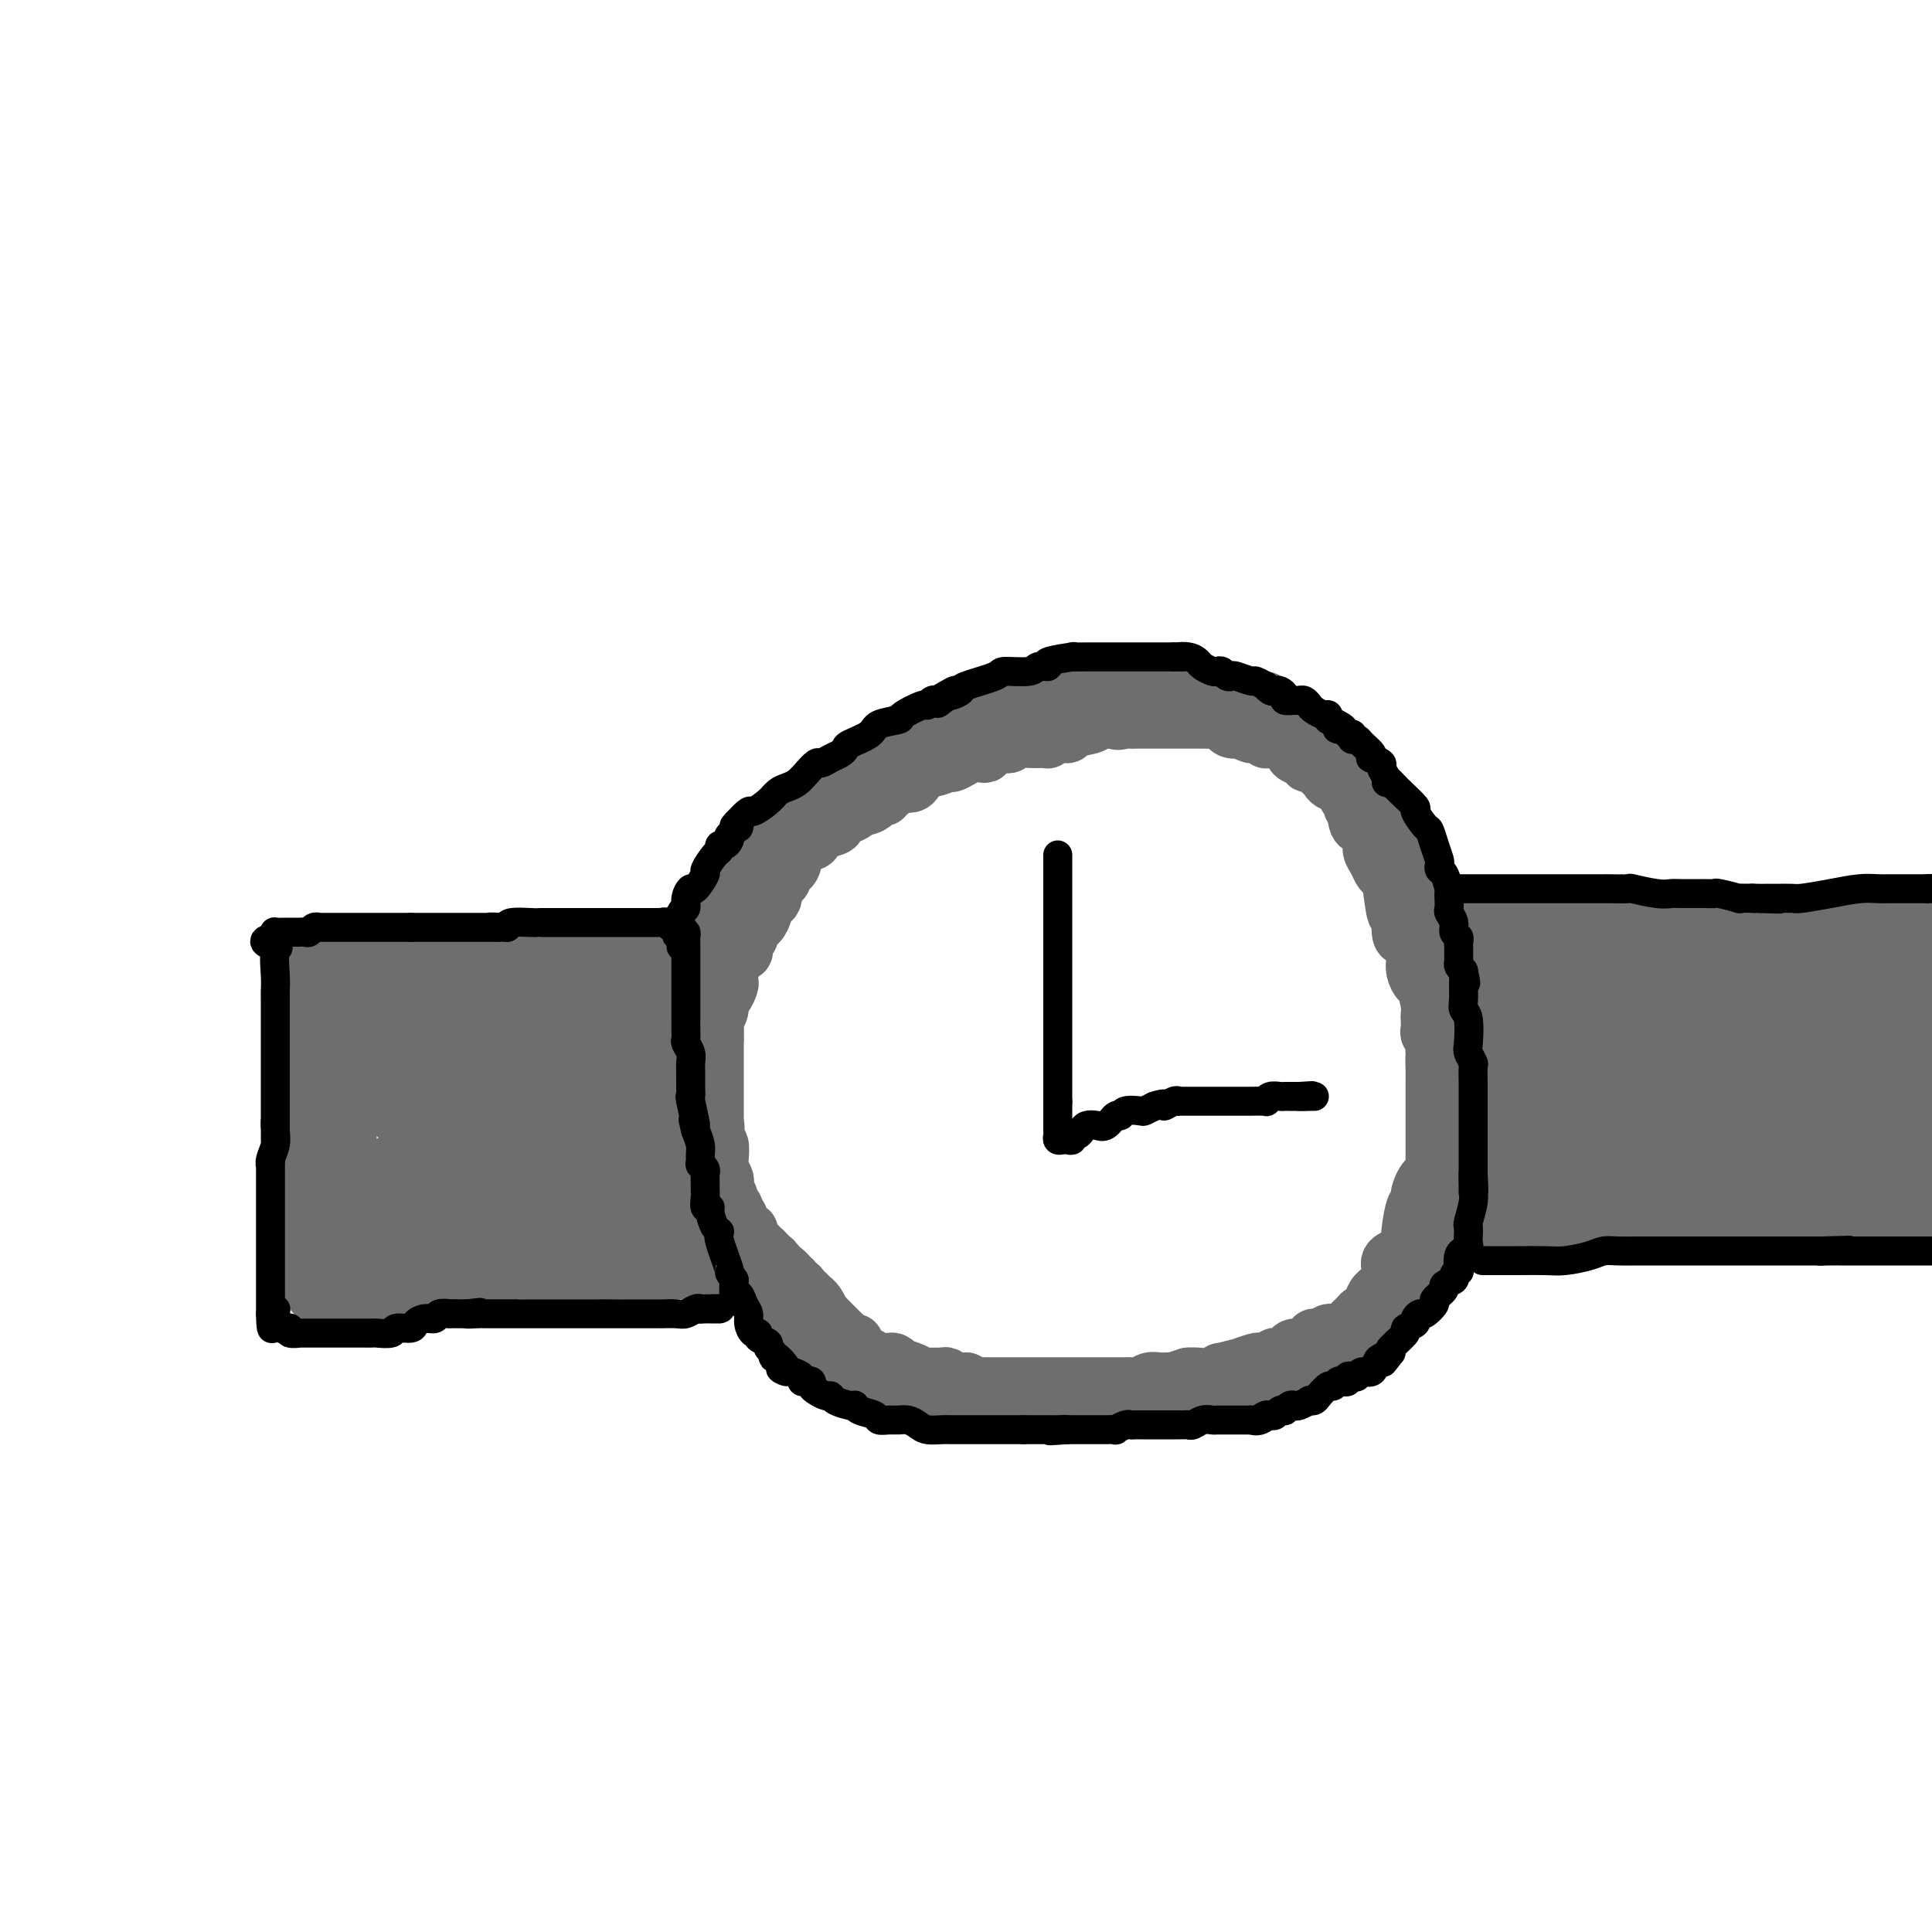 <svg viewBox='0 0 400 400' version='1.1' xmlns='http://www.w3.org/2000/svg' xmlns:xlink='http://www.w3.org/1999/xlink'><g fill='none' stroke='#6D6E70' stroke-width='12' stroke-linecap='round' stroke-linejoin='round'><path d='M148,250c-0.314,-0.028 -0.628,-0.056 -1,0c-0.372,0.056 -0.803,0.198 -1,0c-0.197,-0.198 -0.161,-0.734 0,-1c0.161,-0.266 0.445,-0.263 0,-1c-0.445,-0.737 -1.621,-2.214 -2,-3c-0.379,-0.786 0.038,-0.882 0,-1c-0.038,-0.118 -0.532,-0.258 -1,-1c-0.468,-0.742 -0.910,-2.084 -1,-3c-0.090,-0.916 0.172,-1.405 0,-2c-0.172,-0.595 -0.778,-1.297 -1,-2c-0.222,-0.703 -0.059,-1.407 0,-2c0.059,-0.593 0.016,-1.076 0,-2c-0.016,-0.924 -0.004,-2.288 0,-3c0.004,-0.712 0.001,-0.772 0,-1c-0.001,-0.228 -0.000,-0.624 0,-1c0.000,-0.376 0.000,-0.733 0,-1c-0.000,-0.267 -0.000,-0.443 0,-1c0.000,-0.557 0.000,-1.496 0,-2c-0.000,-0.504 -0.000,-0.573 0,-1c0.000,-0.427 0.000,-1.214 0,-2'/><path d='M141,220c0.000,-2.463 0.000,-0.621 0,-1c-0.000,-0.379 -0.001,-2.978 0,-4c0.001,-1.022 0.004,-0.465 0,-1c-0.004,-0.535 -0.015,-2.161 0,-3c0.015,-0.839 0.054,-0.891 0,-1c-0.054,-0.109 -0.203,-0.274 0,-1c0.203,-0.726 0.759,-2.012 1,-3c0.241,-0.988 0.169,-1.678 0,-2c-0.169,-0.322 -0.435,-0.274 0,-1c0.435,-0.726 1.569,-2.224 2,-3c0.431,-0.776 0.157,-0.831 0,-1c-0.157,-0.169 -0.198,-0.453 0,-1c0.198,-0.547 0.634,-1.359 1,-2c0.366,-0.641 0.661,-1.112 1,-2c0.339,-0.888 0.722,-2.192 1,-3c0.278,-0.808 0.452,-1.121 1,-2c0.548,-0.879 1.471,-2.326 2,-3c0.529,-0.674 0.662,-0.577 1,-1c0.338,-0.423 0.879,-1.366 1,-2c0.121,-0.634 -0.178,-0.958 0,-1c0.178,-0.042 0.832,0.199 1,0c0.168,-0.199 -0.151,-0.837 0,-1c0.151,-0.163 0.771,0.148 1,0c0.229,-0.148 0.065,-0.757 0,-1c-0.065,-0.243 -0.033,-0.122 0,0'/><path d='M154,180c1.873,-3.735 0.555,-1.574 0,-1c-0.555,0.574 -0.346,-0.439 0,-1c0.346,-0.561 0.830,-0.672 1,-1c0.170,-0.328 0.028,-0.875 0,-1c-0.028,-0.125 0.059,0.170 0,0c-0.059,-0.170 -0.265,-0.805 0,-1c0.265,-0.195 1.002,0.050 1,0c-0.002,-0.050 -0.741,-0.393 0,-1c0.741,-0.607 2.962,-1.476 4,-2c1.038,-0.524 0.893,-0.703 1,-1c0.107,-0.297 0.466,-0.713 1,-1c0.534,-0.287 1.244,-0.447 2,-1c0.756,-0.553 1.557,-1.501 2,-2c0.443,-0.499 0.528,-0.548 1,-1c0.472,-0.452 1.331,-1.306 2,-2c0.669,-0.694 1.147,-1.228 2,-2c0.853,-0.772 2.081,-1.783 3,-2c0.919,-0.217 1.527,0.359 2,0c0.473,-0.359 0.809,-1.654 1,-2c0.191,-0.346 0.235,0.257 1,0c0.765,-0.257 2.250,-1.375 3,-2c0.750,-0.625 0.764,-0.759 1,-1c0.236,-0.241 0.693,-0.590 1,-1c0.307,-0.410 0.463,-0.881 1,-1c0.537,-0.119 1.453,0.113 2,0c0.547,-0.113 0.724,-0.570 1,-1c0.276,-0.430 0.651,-0.834 1,-1c0.349,-0.166 0.671,-0.096 1,0c0.329,0.096 0.666,0.218 1,0c0.334,-0.218 0.667,-0.777 1,-1c0.333,-0.223 0.667,-0.112 1,0'/><path d='M192,150c3.201,-2.084 0.703,-1.294 0,-1c-0.703,0.294 0.390,0.093 1,0c0.610,-0.093 0.738,-0.076 1,0c0.262,0.076 0.657,0.213 1,0c0.343,-0.213 0.633,-0.774 1,-1c0.367,-0.226 0.813,-0.116 1,0c0.187,0.116 0.117,0.237 1,0c0.883,-0.237 2.719,-0.833 4,-1c1.281,-0.167 2.007,0.095 2,0c-0.007,-0.095 -0.748,-0.548 0,-1c0.748,-0.452 2.986,-0.905 4,-1c1.014,-0.095 0.804,0.167 2,0c1.196,-0.167 3.797,-0.763 5,-1c1.203,-0.237 1.007,-0.116 1,0c-0.007,0.116 0.173,0.227 1,0c0.827,-0.227 2.300,-0.792 3,-1c0.700,-0.208 0.629,-0.059 1,0c0.371,0.059 1.186,0.030 2,0'/><path d='M223,143c5.003,-1.083 2.010,-0.290 1,0c-1.010,0.290 -0.039,0.078 1,0c1.039,-0.078 2.145,-0.021 3,0c0.855,0.021 1.458,0.006 2,0c0.542,-0.006 1.023,-0.001 1,0c-0.023,0.001 -0.549,0.000 0,0c0.549,-0.000 2.175,-0.000 3,0c0.825,0.000 0.851,0.000 1,0c0.149,-0.000 0.421,-0.000 1,0c0.579,0.000 1.465,0.000 2,0c0.535,-0.000 0.721,-0.000 1,0c0.279,0.000 0.652,0.000 1,0c0.348,-0.000 0.669,0.000 1,0c0.331,-0.000 0.670,-0.000 1,0c0.330,0.000 0.652,0.000 1,0c0.348,-0.000 0.723,-0.000 1,0c0.277,0.000 0.455,0.000 1,0c0.545,-0.000 1.455,-0.000 2,0c0.545,0.000 0.723,0.000 1,0c0.277,-0.000 0.653,-0.001 1,0c0.347,0.001 0.667,0.004 1,0c0.333,-0.004 0.680,-0.015 1,0c0.320,0.015 0.615,0.056 1,0c0.385,-0.056 0.862,-0.207 1,0c0.138,0.207 -0.062,0.774 0,1c0.062,0.226 0.388,0.112 1,0c0.612,-0.112 1.511,-0.223 2,0c0.489,0.223 0.568,0.778 1,1c0.432,0.222 1.216,0.111 2,0'/><path d='M259,145c5.672,0.251 1.852,-0.122 1,0c-0.852,0.122 1.264,0.740 2,1c0.736,0.260 0.091,0.161 0,0c-0.091,-0.161 0.372,-0.383 1,0c0.628,0.383 1.420,1.370 2,2c0.580,0.630 0.947,0.904 1,1c0.053,0.096 -0.207,0.016 0,0c0.207,-0.016 0.883,0.032 1,0c0.117,-0.032 -0.323,-0.145 0,0c0.323,0.145 1.410,0.546 2,1c0.590,0.454 0.683,0.959 1,1c0.317,0.041 0.860,-0.382 1,0c0.140,0.382 -0.121,1.569 0,2c0.121,0.431 0.624,0.105 1,0c0.376,-0.105 0.624,0.012 1,0c0.376,-0.012 0.878,-0.153 1,0c0.122,0.153 -0.136,0.601 0,1c0.136,0.399 0.667,0.751 1,1c0.333,0.249 0.467,0.395 1,1c0.533,0.605 1.466,1.667 2,2c0.534,0.333 0.668,-0.065 1,0c0.332,0.065 0.863,0.592 1,1c0.137,0.408 -0.118,0.697 0,1c0.118,0.303 0.609,0.620 1,1c0.391,0.380 0.683,0.823 1,1c0.317,0.177 0.658,0.089 1,0'/><path d='M283,162c3.943,2.828 1.800,1.398 1,1c-0.800,-0.398 -0.256,0.237 0,1c0.256,0.763 0.226,1.655 1,3c0.774,1.345 2.354,3.143 3,4c0.646,0.857 0.359,0.771 1,2c0.641,1.229 2.209,3.772 3,5c0.791,1.228 0.804,1.141 1,2c0.196,0.859 0.573,2.663 1,4c0.427,1.337 0.903,2.205 1,3c0.097,0.795 -0.184,1.516 0,2c0.184,0.484 0.834,0.731 1,1c0.166,0.269 -0.153,0.558 0,1c0.153,0.442 0.777,1.035 1,2c0.223,0.965 0.046,2.300 0,3c-0.046,0.700 0.040,0.765 0,1c-0.040,0.235 -0.207,0.640 0,1c0.207,0.360 0.788,0.674 1,1c0.212,0.326 0.057,0.665 0,1c-0.057,0.335 -0.015,0.667 0,1c0.015,0.333 0.004,0.667 0,1c-0.004,0.333 -0.001,0.667 0,1c0.001,0.333 0.001,0.667 0,1'/><path d='M298,204c1.154,4.193 1.041,1.675 1,1c-0.041,-0.675 -0.008,0.492 0,1c0.008,0.508 -0.008,0.357 0,1c0.008,0.643 0.041,2.080 0,3c-0.041,0.920 -0.154,1.324 0,2c0.154,0.676 0.577,1.626 1,3c0.423,1.374 0.845,3.174 1,4c0.155,0.826 0.041,0.679 0,1c-0.041,0.321 -0.011,1.112 0,2c0.011,0.888 0.003,1.874 0,2c-0.003,0.126 -0.001,-0.608 0,1c0.001,1.608 0.001,5.559 0,7c-0.001,1.441 -0.004,0.371 0,1c0.004,0.629 0.016,2.956 0,4c-0.016,1.044 -0.061,0.805 0,1c0.061,0.195 0.226,0.826 0,2c-0.226,1.174 -0.845,2.892 -1,4c-0.155,1.108 0.154,1.606 0,2c-0.154,0.394 -0.772,0.683 -1,1c-0.228,0.317 -0.065,0.662 0,1c0.065,0.338 0.033,0.669 0,1'/><path d='M299,249c-0.244,4.887 0.146,2.105 0,1c-0.146,-1.105 -0.828,-0.532 -1,0c-0.172,0.532 0.165,1.024 0,1c-0.165,-0.024 -0.832,-0.562 -1,0c-0.168,0.562 0.162,2.225 0,3c-0.162,0.775 -0.818,0.663 -1,1c-0.182,0.337 0.110,1.123 0,2c-0.110,0.877 -0.621,1.845 -1,2c-0.379,0.155 -0.628,-0.503 -1,0c-0.372,0.503 -0.869,2.167 -1,3c-0.131,0.833 0.104,0.834 0,1c-0.104,0.166 -0.548,0.496 -1,1c-0.452,0.504 -0.913,1.181 -1,2c-0.087,0.819 0.201,1.778 0,2c-0.201,0.222 -0.891,-0.294 -1,0c-0.109,0.294 0.364,1.398 0,2c-0.364,0.602 -1.564,0.701 -2,1c-0.436,0.299 -0.107,0.796 0,1c0.107,0.204 -0.009,0.115 0,0c0.009,-0.115 0.143,-0.256 0,0c-0.143,0.256 -0.564,0.909 -1,1c-0.436,0.091 -0.888,-0.382 -1,0c-0.112,0.382 0.114,1.618 0,2c-0.114,0.382 -0.569,-0.089 -1,0c-0.431,0.089 -0.837,0.740 -1,1c-0.163,0.260 -0.081,0.130 0,0'/><path d='M284,276c-2.498,4.359 -1.244,1.755 -1,1c0.244,-0.755 -0.522,0.337 -1,1c-0.478,0.663 -0.667,0.896 -1,1c-0.333,0.104 -0.810,0.079 -1,0c-0.190,-0.079 -0.092,-0.214 0,0c0.092,0.214 0.179,0.775 0,1c-0.179,0.225 -0.625,0.113 -1,0c-0.375,-0.113 -0.679,-0.228 -1,0c-0.321,0.228 -0.660,0.797 -1,1c-0.340,0.203 -0.681,0.040 -1,0c-0.319,-0.040 -0.616,0.045 -1,0c-0.384,-0.045 -0.856,-0.218 -1,0c-0.144,0.218 0.041,0.828 0,1c-0.041,0.172 -0.307,-0.094 -1,0c-0.693,0.094 -1.813,0.547 -2,1c-0.187,0.453 0.560,0.906 0,1c-0.560,0.094 -2.426,-0.172 -3,0c-0.574,0.172 0.145,0.782 0,1c-0.145,0.218 -1.152,0.045 -2,0c-0.848,-0.045 -1.536,0.040 -2,0c-0.464,-0.040 -0.705,-0.203 -1,0c-0.295,0.203 -0.643,0.771 -1,1c-0.357,0.229 -0.722,0.118 -1,0c-0.278,-0.118 -0.469,-0.242 -1,0c-0.531,0.242 -1.402,0.849 -2,1c-0.598,0.151 -0.923,-0.156 -1,0c-0.077,0.156 0.093,0.774 0,1c-0.093,0.226 -0.448,0.061 -1,0c-0.552,-0.061 -1.301,-0.017 -2,0c-0.699,0.017 -1.350,0.009 -2,0'/><path d='M252,288c-5.355,2.079 -2.743,1.275 -2,1c0.743,-0.275 -0.383,-0.021 -1,0c-0.617,0.021 -0.724,-0.190 -1,0c-0.276,0.190 -0.722,0.783 -1,1c-0.278,0.217 -0.389,0.058 -1,0c-0.611,-0.058 -1.722,-0.016 -2,0c-0.278,0.016 0.276,0.004 0,0c-0.276,-0.004 -1.381,-0.001 -2,0c-0.619,0.001 -0.751,0.000 -1,0c-0.249,-0.000 -0.616,-0.000 -1,0c-0.384,0.000 -0.784,0.000 -1,0c-0.216,-0.000 -0.247,-0.000 -1,0c-0.753,0.000 -2.227,0.000 -3,0c-0.773,-0.000 -0.845,-0.000 -1,0c-0.155,0.000 -0.395,0.000 -1,0c-0.605,-0.000 -1.577,-0.000 -2,0c-0.423,0.000 -0.297,0.000 -1,0c-0.703,-0.000 -2.233,-0.000 -3,0c-0.767,0.000 -0.769,0.000 -1,0c-0.231,-0.000 -0.692,-0.000 -1,0c-0.308,0.000 -0.464,0.000 -1,0c-0.536,-0.000 -1.453,-0.000 -2,0c-0.547,0.000 -0.724,0.000 -1,0c-0.276,-0.000 -0.651,-0.000 -1,0c-0.349,0.000 -0.671,0.000 -1,0c-0.329,-0.000 -0.664,-0.000 -1,0'/><path d='M218,290c-5.499,0.309 -2.247,0.083 -1,0c1.247,-0.083 0.489,-0.022 0,0c-0.489,0.022 -0.708,0.006 -1,0c-0.292,-0.006 -0.655,-0.002 -1,0c-0.345,0.002 -0.670,0.000 -1,0c-0.330,-0.000 -0.665,-0.000 -1,0'/><path d='M213,290c-0.665,0.000 0.172,0.000 0,0c-0.172,-0.000 -1.354,-0.000 -2,0c-0.646,0.000 -0.755,0.000 -1,0c-0.245,-0.000 -0.627,-0.000 -1,0c-0.373,0.000 -0.736,0.000 -1,0c-0.264,-0.000 -0.427,-0.000 -1,0c-0.573,0.000 -1.554,0.001 -2,0c-0.446,-0.001 -0.356,-0.004 -1,0c-0.644,0.004 -2.022,0.015 -3,0c-0.978,-0.015 -1.555,-0.056 -2,0c-0.445,0.056 -0.758,0.208 -1,0c-0.242,-0.208 -0.414,-0.778 -1,-1c-0.586,-0.222 -1.584,-0.098 -2,0c-0.416,0.098 -0.248,0.170 -1,0c-0.752,-0.170 -2.424,-0.581 -3,-1c-0.576,-0.419 -0.056,-0.847 0,-1c0.056,-0.153 -0.352,-0.031 -1,0c-0.648,0.031 -1.536,-0.030 -2,0c-0.464,0.030 -0.506,0.152 -1,0c-0.494,-0.152 -1.442,-0.576 -2,-1c-0.558,-0.424 -0.726,-0.846 -1,-1c-0.274,-0.154 -0.654,-0.040 -1,0c-0.346,0.040 -0.656,0.007 -1,0c-0.344,-0.007 -0.720,0.013 -1,0c-0.280,-0.013 -0.464,-0.060 -1,0c-0.536,0.060 -1.425,0.226 -2,0c-0.575,-0.226 -0.834,-0.844 -1,-1c-0.166,-0.156 -0.237,0.150 -1,0c-0.763,-0.150 -2.218,-0.757 -3,-1c-0.782,-0.243 -0.891,-0.121 -1,0'/><path d='M172,283c-4.122,-1.250 -1.428,-0.874 -1,-1c0.428,-0.126 -1.409,-0.754 -2,-1c-0.591,-0.246 0.063,-0.111 0,0c-0.063,0.111 -0.844,0.198 -1,0c-0.156,-0.198 0.313,-0.679 0,-1c-0.313,-0.321 -1.407,-0.480 -2,-1c-0.593,-0.520 -0.684,-1.400 -1,-2c-0.316,-0.600 -0.858,-0.921 -1,-1c-0.142,-0.079 0.117,0.083 0,0c-0.117,-0.083 -0.609,-0.412 -1,-1c-0.391,-0.588 -0.682,-1.435 -1,-2c-0.318,-0.565 -0.662,-0.848 -1,-1c-0.338,-0.152 -0.668,-0.173 -1,-1c-0.332,-0.827 -0.666,-2.459 -1,-3c-0.334,-0.541 -0.667,0.008 -1,0c-0.333,-0.008 -0.667,-0.574 -1,-1c-0.333,-0.426 -0.667,-0.713 -1,-1'/><path d='M156,266c-2.412,-2.870 -0.443,-1.547 0,-1c0.443,0.547 -0.642,0.316 -1,0c-0.358,-0.316 0.010,-0.718 0,-1c-0.010,-0.282 -0.399,-0.443 -1,-1c-0.601,-0.557 -1.414,-1.511 -2,-2c-0.586,-0.489 -0.946,-0.513 -1,-1c-0.054,-0.487 0.196,-1.436 0,-2c-0.196,-0.564 -0.840,-0.741 -1,-1c-0.160,-0.259 0.165,-0.598 0,-1c-0.165,-0.402 -0.818,-0.867 -1,-1c-0.182,-0.133 0.109,0.065 0,0c-0.109,-0.065 -0.618,-0.395 -1,-1c-0.382,-0.605 -0.639,-1.486 -1,-2c-0.361,-0.514 -0.827,-0.663 -1,-1c-0.173,-0.337 -0.054,-0.863 0,-1c0.054,-0.137 0.043,0.117 0,0c-0.043,-0.117 -0.116,-0.603 0,-1c0.116,-0.397 0.423,-0.704 0,-1c-0.423,-0.296 -1.575,-0.580 -2,-1c-0.425,-0.420 -0.121,-0.977 0,-1c0.121,-0.023 0.061,0.489 0,1'/><path d='M144,247c-1.844,-2.834 -0.453,-0.420 0,1c0.453,1.420 -0.033,1.844 0,2c0.033,0.156 0.585,0.044 1,0c0.415,-0.044 0.693,-0.019 1,1c0.307,1.019 0.643,3.031 1,4c0.357,0.969 0.735,0.893 1,1c0.265,0.107 0.418,0.396 1,1c0.582,0.604 1.595,1.522 2,2c0.405,0.478 0.203,0.517 0,1c-0.203,0.483 -0.405,1.411 0,2c0.405,0.589 1.418,0.840 2,1c0.582,0.160 0.733,0.228 1,1c0.267,0.772 0.649,2.249 1,3c0.351,0.751 0.670,0.778 1,1c0.330,0.222 0.671,0.641 1,1c0.329,0.359 0.648,0.659 1,1c0.352,0.341 0.738,0.722 1,1c0.262,0.278 0.400,0.453 1,1c0.600,0.547 1.663,1.467 2,2c0.337,0.533 -0.053,0.677 0,1c0.053,0.323 0.550,0.823 1,1c0.450,0.177 0.853,0.031 1,0c0.147,-0.031 0.040,0.054 0,0c-0.040,-0.054 -0.011,-0.245 0,0c0.011,0.245 0.003,0.927 0,1c-0.003,0.073 -0.002,-0.464 0,-1'/><path d='M164,276c1.834,1.986 -0.081,-0.048 -1,-1c-0.919,-0.952 -0.841,-0.822 -1,-1c-0.159,-0.178 -0.553,-0.664 -1,-1c-0.447,-0.336 -0.945,-0.522 -1,-1c-0.055,-0.478 0.335,-1.248 0,-2c-0.335,-0.752 -1.396,-1.485 -2,-2c-0.604,-0.515 -0.753,-0.810 -1,-1c-0.247,-0.190 -0.592,-0.275 -1,-1c-0.408,-0.725 -0.879,-2.091 -1,-3c-0.121,-0.909 0.107,-1.363 0,-2c-0.107,-0.637 -0.550,-1.459 -1,-2c-0.450,-0.541 -0.909,-0.800 -1,-1c-0.091,-0.200 0.186,-0.339 0,-1c-0.186,-0.661 -0.833,-1.843 -1,-2c-0.167,-0.157 0.148,0.711 0,0c-0.148,-0.711 -0.758,-3.003 -1,-4c-0.242,-0.997 -0.116,-0.700 0,-1c0.116,-0.300 0.224,-1.197 0,-2c-0.224,-0.803 -0.778,-1.511 -1,-2c-0.222,-0.489 -0.112,-0.758 0,-1c0.112,-0.242 0.226,-0.458 0,-1c-0.226,-0.542 -0.792,-1.411 -1,-2c-0.208,-0.589 -0.060,-0.898 0,-1c0.060,-0.102 0.030,0.005 0,0c-0.030,-0.005 -0.061,-0.120 0,-1c0.061,-0.880 0.212,-2.526 0,-3c-0.212,-0.474 -0.789,0.223 -1,0c-0.211,-0.223 -0.057,-1.368 0,-2c0.057,-0.632 0.016,-0.752 0,-1c-0.016,-0.248 -0.008,-0.624 0,-1'/><path d='M148,233c-1.238,-5.061 -0.332,-1.213 0,0c0.332,1.213 0.089,-0.209 0,-1c-0.089,-0.791 -0.024,-0.951 0,-1c0.024,-0.049 0.006,0.012 0,-1c-0.006,-1.012 -0.002,-3.097 0,-4c0.002,-0.903 0.000,-0.623 0,-1c-0.000,-0.377 -0.000,-1.410 0,-2c0.000,-0.590 0.000,-0.735 0,-1c-0.000,-0.265 -0.000,-0.648 0,-1c0.000,-0.352 0.000,-0.672 0,-1c-0.000,-0.328 -0.000,-0.665 0,-1c0.000,-0.335 0.000,-0.667 0,-1c-0.000,-0.333 -0.000,-0.667 0,-1c0.000,-0.333 0.000,-0.667 0,-1c-0.000,-0.333 -0.000,-0.667 0,-1'/><path d='M148,215c-0.005,-2.612 -0.016,-0.143 0,0c0.016,0.143 0.060,-2.041 0,-3c-0.060,-0.959 -0.223,-0.695 0,-1c0.223,-0.305 0.830,-1.180 1,-2c0.170,-0.820 -0.099,-1.585 0,-2c0.099,-0.415 0.565,-0.481 1,-1c0.435,-0.519 0.837,-1.492 1,-2c0.163,-0.508 0.086,-0.552 0,-1c-0.086,-0.448 -0.182,-1.299 0,-2c0.182,-0.701 0.641,-1.253 1,-2c0.359,-0.747 0.619,-1.688 1,-2c0.381,-0.312 0.885,0.005 1,0c0.115,-0.005 -0.159,-0.333 0,-1c0.159,-0.667 0.750,-1.674 1,-2c0.250,-0.326 0.157,0.029 0,0c-0.157,-0.029 -0.379,-0.442 0,-1c0.379,-0.558 1.359,-1.263 2,-2c0.641,-0.737 0.942,-1.507 1,-2c0.058,-0.493 -0.129,-0.708 0,-1c0.129,-0.292 0.573,-0.661 1,-1c0.427,-0.339 0.836,-0.649 1,-1c0.164,-0.351 0.082,-0.743 0,-1c-0.082,-0.257 -0.163,-0.380 0,-1c0.163,-0.620 0.569,-1.738 1,-2c0.431,-0.262 0.886,0.333 1,0c0.114,-0.333 -0.115,-1.594 0,-2c0.115,-0.406 0.572,0.043 1,0c0.428,-0.043 0.826,-0.579 1,-1c0.174,-0.421 0.124,-0.729 0,-1c-0.124,-0.271 -0.321,-0.506 0,-1c0.321,-0.494 1.161,-1.247 2,-2'/><path d='M166,175c2.560,-3.891 1.960,-1.619 2,-1c0.040,0.619 0.720,-0.415 1,-1c0.280,-0.585 0.161,-0.721 1,-1c0.839,-0.279 2.637,-0.701 3,-1c0.363,-0.299 -0.709,-0.475 0,-1c0.709,-0.525 3.198,-1.399 4,-2c0.802,-0.601 -0.082,-0.931 0,-1c0.082,-0.069 1.131,0.121 2,0c0.869,-0.121 1.557,-0.553 2,-1c0.443,-0.447 0.640,-0.907 1,-1c0.360,-0.093 0.884,0.182 1,0c0.116,-0.182 -0.175,-0.822 0,-1c0.175,-0.178 0.816,0.106 1,0c0.184,-0.106 -0.090,-0.602 0,-1c0.090,-0.398 0.545,-0.699 1,-1'/><path d='M185,162c3.130,-1.998 1.456,-0.492 1,0c-0.456,0.492 0.305,-0.030 1,0c0.695,0.030 1.323,0.611 2,0c0.677,-0.611 1.403,-2.415 2,-3c0.597,-0.585 1.066,0.050 2,0c0.934,-0.050 2.334,-0.784 3,-1c0.666,-0.216 0.600,0.086 1,0c0.400,-0.086 1.267,-0.562 2,-1c0.733,-0.438 1.331,-0.839 2,-1c0.669,-0.161 1.408,-0.082 2,0c0.592,0.082 1.038,0.167 1,0c-0.038,-0.167 -0.559,-0.584 0,-1c0.559,-0.416 2.197,-0.829 3,-1c0.803,-0.171 0.772,-0.098 1,0c0.228,0.098 0.717,0.222 1,0c0.283,-0.222 0.362,-0.791 1,-1c0.638,-0.209 1.837,-0.060 3,0c1.163,0.060 2.291,0.031 3,0c0.709,-0.031 0.999,-0.064 1,0c0.001,0.064 -0.286,0.225 0,0c0.286,-0.225 1.147,-0.834 2,-1c0.853,-0.166 1.698,0.113 2,0c0.302,-0.113 0.060,-0.619 1,-1c0.940,-0.381 3.061,-0.638 4,-1c0.939,-0.362 0.695,-0.829 1,-1c0.305,-0.171 1.159,-0.046 2,0c0.841,0.046 1.669,0.013 2,0c0.331,-0.013 0.166,-0.007 0,0'/><path d='M231,149c7.293,-2.011 2.526,-0.539 1,0c-1.526,0.539 0.190,0.144 1,0c0.810,-0.144 0.713,-0.039 1,0c0.287,0.039 0.956,0.010 1,0c0.044,-0.010 -0.539,-0.003 0,0c0.539,0.003 2.200,0.001 3,0c0.800,-0.001 0.739,-0.000 1,0c0.261,0.000 0.843,0.000 1,0c0.157,-0.000 -0.113,-0.000 0,0c0.113,0.000 0.608,0.000 1,0c0.392,-0.000 0.683,0.000 1,0c0.317,-0.000 0.662,-0.000 1,0c0.338,0.000 0.668,0.000 1,0c0.332,-0.000 0.664,-0.000 1,0c0.336,0.000 0.675,0.000 1,0c0.325,-0.000 0.636,-0.001 1,0c0.364,0.001 0.780,0.003 1,0c0.220,-0.003 0.243,-0.011 1,0c0.757,0.011 2.249,0.042 3,0c0.751,-0.042 0.759,-0.156 1,0c0.241,0.156 0.713,0.582 1,1c0.287,0.418 0.390,0.829 1,1c0.610,0.171 1.726,0.102 2,0c0.274,-0.102 -0.295,-0.238 0,0c0.295,0.238 1.455,0.849 2,1c0.545,0.151 0.477,-0.157 1,0c0.523,0.157 1.637,0.780 2,1c0.363,0.220 -0.027,0.038 0,0c0.027,-0.038 0.469,0.067 1,0c0.531,-0.067 1.152,-0.305 2,0c0.848,0.305 1.924,1.152 3,2'/><path d='M268,155c2.370,1.090 0.293,0.814 0,1c-0.293,0.186 1.196,0.834 2,1c0.804,0.166 0.923,-0.149 1,0c0.077,0.149 0.110,0.762 0,1c-0.110,0.238 -0.365,0.102 0,0c0.365,-0.102 1.351,-0.168 2,0c0.649,0.168 0.961,0.571 1,1c0.039,0.429 -0.197,0.885 0,1c0.197,0.115 0.826,-0.111 1,0c0.174,0.111 -0.108,0.558 0,1c0.108,0.442 0.607,0.879 1,1c0.393,0.121 0.680,-0.074 1,0c0.320,0.074 0.674,0.416 1,1c0.326,0.584 0.623,1.411 1,2c0.377,0.589 0.833,0.941 1,1c0.167,0.059 0.045,-0.177 0,0c-0.045,0.177 -0.013,0.765 0,1c0.013,0.235 0.006,0.118 0,0'/><path d='M280,167c2.096,1.688 1.336,-0.092 1,0c-0.336,0.092 -0.249,2.055 0,3c0.249,0.945 0.658,0.872 1,1c0.342,0.128 0.616,0.458 1,1c0.384,0.542 0.876,1.298 1,2c0.124,0.702 -0.121,1.352 0,2c0.121,0.648 0.610,1.293 1,2c0.390,0.707 0.683,1.474 1,2c0.317,0.526 0.659,0.810 1,1c0.341,0.190 0.683,0.285 1,2c0.317,1.715 0.610,5.049 1,6c0.390,0.951 0.879,-0.481 1,0c0.121,0.481 -0.125,2.873 0,4c0.125,1.127 0.621,0.987 1,1c0.379,0.013 0.640,0.179 1,1c0.360,0.821 0.817,2.297 1,3c0.183,0.703 0.091,0.632 0,1c-0.091,0.368 -0.182,1.174 0,2c0.182,0.826 0.637,1.673 1,2c0.363,0.327 0.633,0.133 1,1c0.367,0.867 0.829,2.796 1,4c0.171,1.204 0.050,1.684 0,2c-0.050,0.316 -0.027,0.470 0,1c0.027,0.530 0.060,1.437 0,2c-0.060,0.563 -0.212,0.781 0,1c0.212,0.219 0.789,0.437 1,1c0.211,0.563 0.057,1.470 0,2c-0.057,0.530 -0.015,0.681 0,1c0.015,0.319 0.004,0.805 0,1c-0.004,0.195 -0.002,0.097 0,0'/><path d='M297,219c0.309,2.537 0.083,1.380 0,1c-0.083,-0.380 -0.022,0.019 0,1c0.022,0.981 0.006,2.545 0,3c-0.006,0.455 -0.002,-0.199 0,0c0.002,0.199 0.000,1.251 0,2c-0.000,0.749 -0.000,1.195 0,2c0.000,0.805 0.000,1.969 0,3c-0.000,1.031 -0.000,1.928 0,2c0.000,0.072 0.000,-0.682 0,0c-0.000,0.682 -0.000,2.801 0,4c0.000,1.199 0.000,1.477 0,2c-0.000,0.523 -0.000,1.292 0,2c0.000,0.708 0.000,1.354 0,2'/><path d='M297,243c-0.102,3.790 -0.357,1.265 -1,1c-0.643,-0.265 -1.676,1.728 -2,3c-0.324,1.272 0.059,1.821 0,2c-0.059,0.179 -0.562,-0.014 -1,1c-0.438,1.014 -0.813,3.234 -1,5c-0.187,1.766 -0.186,3.078 -1,4c-0.814,0.922 -2.442,1.454 -3,2c-0.558,0.546 -0.047,1.107 0,2c0.047,0.893 -0.369,2.119 -1,3c-0.631,0.881 -1.478,1.416 -2,2c-0.522,0.584 -0.718,1.217 -1,2c-0.282,0.783 -0.650,1.716 -1,2c-0.350,0.284 -0.682,-0.081 -1,0c-0.318,0.081 -0.621,0.609 -1,1c-0.379,0.391 -0.833,0.644 -1,1c-0.167,0.356 -0.048,0.816 0,1c0.048,0.184 0.024,0.092 0,0'/><path d='M280,275c-2.527,5.177 -0.345,2.118 0,1c0.345,-1.118 -1.146,-0.296 -2,0c-0.854,0.296 -1.069,0.065 -1,0c0.069,-0.065 0.422,0.035 0,0c-0.422,-0.035 -1.620,-0.207 -2,0c-0.380,0.207 0.057,0.792 0,1c-0.057,0.208 -0.607,0.041 -1,0c-0.393,-0.041 -0.629,0.046 -1,0c-0.371,-0.046 -0.877,-0.223 -1,0c-0.123,0.223 0.136,0.847 0,1c-0.136,0.153 -0.668,-0.165 -1,0c-0.332,0.165 -0.465,0.815 -1,1c-0.535,0.185 -1.472,-0.094 -2,0c-0.528,0.094 -0.647,0.560 -1,1c-0.353,0.440 -0.938,0.854 -1,1c-0.062,0.146 0.400,0.025 0,0c-0.400,-0.025 -1.663,0.045 -2,0c-0.337,-0.045 0.251,-0.204 0,0c-0.251,0.204 -1.341,0.772 -2,1c-0.659,0.228 -0.885,0.118 -1,0c-0.115,-0.118 -0.117,-0.243 -1,0c-0.883,0.243 -2.648,0.853 -3,1c-0.352,0.147 0.709,-0.171 0,0c-0.709,0.171 -3.187,0.830 -4,1c-0.813,0.170 0.040,-0.150 0,0c-0.040,0.150 -0.972,0.771 -2,1c-1.028,0.229 -2.151,0.065 -3,0c-0.849,-0.065 -1.425,-0.033 -2,0'/><path d='M246,285c-5.662,1.773 -2.815,1.206 -2,1c0.815,-0.206 -0.400,-0.051 -1,0c-0.600,0.051 -0.584,-0.000 -1,0c-0.416,0.000 -1.262,0.053 -2,0c-0.738,-0.053 -1.367,-0.210 -2,0c-0.633,0.210 -1.269,0.788 -2,1c-0.731,0.212 -1.555,0.057 -2,0c-0.445,-0.057 -0.509,-0.015 -1,0c-0.491,0.015 -1.409,0.004 -2,0c-0.591,-0.004 -0.854,-0.001 -1,0c-0.146,0.001 -0.176,0.000 -1,0c-0.824,-0.000 -2.444,-0.000 -3,0c-0.556,0.000 -0.050,0.000 0,0c0.050,-0.000 -0.357,-0.000 -1,0c-0.643,0.000 -1.524,0.000 -2,0c-0.476,-0.000 -0.547,-0.000 -1,0c-0.453,0.000 -1.286,0.000 -2,0c-0.714,-0.000 -1.308,-0.000 -2,0c-0.692,0.000 -1.481,0.000 -2,0c-0.519,-0.000 -0.767,-0.000 -1,0c-0.233,0.000 -0.449,0.000 -1,0c-0.551,-0.000 -1.436,-0.000 -2,0c-0.564,0.000 -0.807,0.000 -1,0c-0.193,-0.000 -0.337,-0.000 -1,0c-0.663,0.000 -1.845,0.001 -2,0c-0.155,-0.001 0.715,-0.003 0,0c-0.715,0.003 -3.016,0.011 -4,0c-0.984,-0.011 -0.649,-0.041 -1,0c-0.351,0.041 -1.386,0.155 -2,0c-0.614,-0.155 -0.807,-0.577 -1,-1'/><path d='M200,286c-7.312,0.138 -2.592,-0.016 -1,0c1.592,0.016 0.056,0.201 -1,0c-1.056,-0.201 -1.632,-0.789 -2,-1c-0.368,-0.211 -0.527,-0.047 -1,0c-0.473,0.047 -1.261,-0.025 -2,0c-0.739,0.025 -1.431,0.147 -2,0c-0.569,-0.147 -1.017,-0.561 -2,-1c-0.983,-0.439 -2.501,-0.902 -3,-1c-0.499,-0.098 0.021,0.170 0,0c-0.021,-0.170 -0.583,-0.777 -1,-1c-0.417,-0.223 -0.689,-0.063 -1,0c-0.311,0.063 -0.661,0.027 -1,0c-0.339,-0.027 -0.668,-0.046 -1,0c-0.332,0.046 -0.666,0.156 -1,0c-0.334,-0.156 -0.667,-0.578 -1,-1'/><path d='M180,281c-3.045,-0.787 -0.657,-0.253 0,0c0.657,0.253 -0.415,0.226 -1,0c-0.585,-0.226 -0.681,-0.652 -1,-1c-0.319,-0.348 -0.859,-0.618 -1,-1c-0.141,-0.382 0.117,-0.876 0,-1c-0.117,-0.124 -0.607,0.123 -1,0c-0.393,-0.123 -0.687,-0.615 -1,-1c-0.313,-0.385 -0.643,-0.662 -1,-1c-0.357,-0.338 -0.739,-0.738 -1,-1c-0.261,-0.262 -0.400,-0.386 -1,-1c-0.600,-0.614 -1.662,-1.719 -2,-2c-0.338,-0.281 0.049,0.260 0,0c-0.049,-0.260 -0.534,-1.323 -1,-2c-0.466,-0.677 -0.912,-0.969 -1,-1c-0.088,-0.031 0.184,0.198 0,0c-0.184,-0.198 -0.823,-0.822 -1,-1c-0.177,-0.178 0.110,0.092 0,0c-0.110,-0.092 -0.616,-0.544 -1,-1c-0.384,-0.456 -0.645,-0.915 -1,-1c-0.355,-0.085 -0.803,0.203 -1,0c-0.197,-0.203 -0.143,-0.895 0,-1c0.143,-0.105 0.374,0.379 0,0c-0.374,-0.379 -1.354,-1.622 -2,-2c-0.646,-0.378 -0.957,0.110 -1,0c-0.043,-0.110 0.182,-0.817 0,-1c-0.182,-0.183 -0.770,0.158 -1,0c-0.230,-0.158 -0.103,-0.816 0,-1c0.103,-0.184 0.182,0.104 0,0c-0.182,-0.104 -0.623,-0.601 -1,-1c-0.377,-0.399 -0.688,-0.699 -1,-1'/><path d='M158,259c-3.647,-3.338 -1.766,-0.683 -1,0c0.766,0.683 0.415,-0.606 0,-1c-0.415,-0.394 -0.896,0.106 -1,0c-0.104,-0.106 0.168,-0.817 0,-1c-0.168,-0.183 -0.776,0.161 -1,0c-0.224,-0.161 -0.064,-0.827 0,-1c0.064,-0.173 0.032,0.147 0,0c-0.032,-0.147 -0.065,-0.760 0,-1c0.065,-0.240 0.229,-0.106 0,0c-0.229,0.106 -0.850,0.183 -1,0c-0.150,-0.183 0.171,-0.627 0,-1c-0.171,-0.373 -0.834,-0.674 -1,-1c-0.166,-0.326 0.165,-0.676 0,-1c-0.165,-0.324 -0.828,-0.623 -1,-1c-0.172,-0.377 0.146,-0.832 0,-1c-0.146,-0.168 -0.756,-0.048 -1,0c-0.244,0.048 -0.122,0.024 0,0'/></g>
<g fill='none' stroke='#6D6E70' stroke-width='20' stroke-linecap='round' stroke-linejoin='round'><path d='M306,193c-0.089,0.000 -0.178,0.000 0,0c0.178,0.000 0.623,0.000 1,0c0.377,0.000 0.686,0.000 1,0c0.314,0.000 0.631,0.000 1,0c0.369,0.000 0.789,0.000 1,0c0.211,0.000 0.213,0.000 1,0c0.787,0.000 2.358,0.000 3,0c0.642,0.000 0.355,0.000 1,0c0.645,0.000 2.221,0.000 3,0c0.779,0.000 0.762,0.000 1,0c0.238,0.000 0.732,0.000 1,0c0.268,-0.000 0.309,0.000 1,0c0.691,0.000 2.030,0.000 3,0c0.970,-0.000 1.571,-0.000 2,0c0.429,0.000 0.686,0.000 1,0c0.314,0.000 0.686,0.000 1,0c0.314,0.000 0.570,0.000 1,0c0.430,0.000 1.032,0.000 2,0c0.968,0.000 2.300,0.000 3,0c0.700,0.000 0.767,0.000 1,0c0.233,0.000 0.631,0.000 1,0c0.369,0.000 0.709,0.000 1,0c0.291,0.000 0.533,0.000 1,0c0.467,0.000 1.158,0.000 2,0c0.842,0.000 1.834,0.000 2,0c0.166,0.000 -0.494,0.000 0,0c0.494,0.000 2.141,0.000 3,0c0.859,0.000 0.929,0.000 1,0'/><path d='M346,193c6.463,0.000 2.620,0.000 2,0c-0.620,0.000 1.984,0.000 3,0c1.016,0.000 0.445,0.000 1,0c0.555,0.000 2.236,0.000 3,0c0.764,0.000 0.611,0.000 1,0c0.389,0.000 1.320,0.000 2,0c0.680,0.000 1.109,0.000 2,0c0.891,0.000 2.243,0.000 3,0c0.757,0.000 0.918,0.000 1,0c0.082,0.000 0.085,0.000 0,0c-0.085,-0.000 -0.259,0.000 1,0c1.259,0.000 3.952,0.000 5,0c1.048,-0.000 0.451,-0.000 1,0c0.549,0.000 2.243,0.000 3,0c0.757,0.000 0.578,0.000 1,0c0.422,0.000 1.446,0.000 2,0c0.554,0.000 0.640,0.000 1,0c0.360,0.000 0.996,0.000 2,0c1.004,0.000 2.377,0.000 3,0c0.623,0.000 0.496,0.000 1,0c0.504,0.000 1.641,0.000 2,0c0.359,0.000 -0.058,0.000 0,0c0.058,0.000 0.593,0.000 1,0c0.407,0.000 0.686,0.000 1,0c0.314,0.000 0.661,0.000 1,0c0.339,0.000 0.668,0.000 1,0c0.332,0.000 0.666,0.000 1,0'/><path d='M391,193c6.914,0.000 1.699,0.000 0,0c-1.699,0.000 0.119,0.000 1,0c0.881,0.000 0.824,0.000 1,0c0.176,0.000 0.586,0.000 1,0c0.414,0.000 0.833,0.000 1,0c0.167,0.000 0.084,0.000 0,0'/><path d='M309,250c0.699,0.000 1.398,0.000 2,0c0.602,0.000 1.105,-0.000 3,0c1.895,0.000 5.180,0.000 7,0c1.820,-0.000 2.174,-0.000 3,0c0.826,0.000 2.124,0.000 3,0c0.876,0.000 1.331,0.000 3,0c1.669,0.000 4.552,0.000 6,0c1.448,0.000 1.462,0.000 3,0c1.538,0.000 4.602,0.000 6,0c1.398,0.000 1.131,0.000 2,0c0.869,0.000 2.875,0.000 4,0c1.125,-0.000 1.370,0.000 2,0c0.630,0.000 1.644,0.000 2,0c0.356,-0.000 0.054,-0.000 1,0c0.946,0.000 3.140,0.000 4,0c0.860,-0.000 0.387,-0.000 1,0c0.613,0.000 2.314,-0.000 3,0c0.686,0.000 0.358,-0.000 1,0c0.642,0.000 2.256,-0.000 3,0c0.744,0.000 0.619,-0.000 1,0c0.381,0.000 1.268,-0.000 2,0c0.732,0.000 1.309,-0.000 2,0c0.691,0.000 1.498,-0.000 2,0c0.502,0.000 0.701,-0.000 1,0c0.299,0.000 0.699,-0.000 1,0c0.301,0.000 0.504,-0.000 1,0c0.496,0.000 1.285,0.000 2,0c0.715,0.000 1.358,0.000 2,0'/><path d='M382,250c12.147,-0.061 6.014,-0.212 4,0c-2.014,0.212 0.089,0.789 1,1c0.911,0.211 0.629,0.057 1,0c0.371,-0.057 1.394,-0.015 2,0c0.606,0.015 0.796,0.004 1,0c0.204,-0.004 0.422,-0.001 1,0c0.578,0.001 1.515,0.000 2,0c0.485,-0.000 0.517,-0.000 1,0c0.483,0.000 1.418,0.000 2,0c0.582,-0.000 0.810,-0.000 1,0c0.190,0.000 0.340,0.000 1,0c0.660,-0.000 1.830,-0.000 3,0'/><path d='M311,203c0.000,0.778 0.000,1.557 0,2c-0.000,0.443 -0.000,0.551 0,1c0.000,0.449 0.000,1.238 0,2c-0.000,0.762 -0.000,1.498 0,3c0.000,1.502 0.000,3.769 0,5c-0.000,1.231 -0.000,1.426 0,2c0.000,0.574 0.000,1.527 0,2c-0.000,0.473 -0.001,0.465 0,1c0.001,0.535 0.003,1.611 0,3c-0.003,1.389 -0.011,3.089 0,4c0.011,0.911 0.040,1.032 0,2c-0.040,0.968 -0.151,2.784 0,4c0.151,1.216 0.562,1.831 1,2c0.438,0.169 0.901,-0.109 1,0c0.099,0.109 -0.166,0.604 0,1c0.166,0.396 0.762,0.693 1,1c0.238,0.307 0.118,0.622 0,1c-0.118,0.378 -0.233,0.817 0,1c0.233,0.183 0.815,0.111 1,0c0.185,-0.111 -0.027,-0.261 0,0c0.027,0.261 0.293,0.932 1,0c0.707,-0.932 1.853,-3.466 3,-6'/><path d='M319,234c0.831,-1.359 0.407,-2.256 1,-4c0.593,-1.744 2.201,-4.333 3,-6c0.799,-1.667 0.787,-2.410 1,-3c0.213,-0.590 0.649,-1.025 1,-2c0.351,-0.975 0.616,-2.490 1,-3c0.384,-0.510 0.888,-0.016 1,0c0.112,0.016 -0.166,-0.447 0,-1c0.166,-0.553 0.777,-1.195 1,-2c0.223,-0.805 0.060,-1.774 0,-2c-0.060,-0.226 -0.016,0.290 0,0c0.016,-0.290 0.003,-1.385 0,-2c-0.003,-0.615 0.003,-0.750 0,-1c-0.003,-0.250 -0.016,-0.613 0,-1c0.016,-0.387 0.060,-0.796 0,-1c-0.060,-0.204 -0.224,-0.202 0,0c0.224,0.202 0.834,0.605 1,0c0.166,-0.605 -0.114,-2.218 0,-3c0.114,-0.782 0.623,-0.733 1,-1c0.377,-0.267 0.623,-0.851 1,-1c0.377,-0.149 0.885,0.135 1,0c0.115,-0.135 -0.161,-0.690 0,-1c0.161,-0.310 0.760,-0.374 1,0c0.240,0.374 0.120,1.187 0,2'/><path d='M333,202c0.554,-0.085 -0.062,0.201 0,2c0.062,1.799 0.801,5.110 1,7c0.199,1.890 -0.143,2.359 0,4c0.143,1.641 0.770,4.453 1,6c0.230,1.547 0.062,1.828 0,2c-0.062,0.172 -0.016,0.234 0,1c0.016,0.766 0.004,2.238 0,3c-0.004,0.762 -0.001,0.816 0,1c0.001,0.184 0.000,0.497 0,1c-0.000,0.503 0.001,1.194 0,2c-0.001,0.806 -0.003,1.726 0,2c0.003,0.274 0.011,-0.099 0,0c-0.011,0.099 -0.042,0.670 0,1c0.042,0.330 0.156,0.418 0,1c-0.156,0.582 -0.582,1.657 -1,2c-0.418,0.343 -0.829,-0.048 -1,0c-0.171,0.048 -0.102,0.534 0,1c0.102,0.466 0.236,0.913 0,1c-0.236,0.087 -0.844,-0.186 -1,0c-0.156,0.186 0.138,0.832 0,1c-0.138,0.168 -0.708,-0.140 -1,0c-0.292,0.140 -0.305,0.728 1,0c1.305,-0.728 3.928,-2.773 5,-4c1.072,-1.227 0.592,-1.636 1,-2c0.408,-0.364 1.704,-0.682 3,-1'/><path d='M341,233c1.571,-1.480 0.999,-2.181 1,-3c0.001,-0.819 0.575,-1.757 1,-2c0.425,-0.243 0.701,0.208 1,0c0.299,-0.208 0.620,-1.074 1,-2c0.380,-0.926 0.819,-1.911 1,-2c0.181,-0.089 0.105,0.718 0,0c-0.105,-0.718 -0.240,-2.962 0,-4c0.240,-1.038 0.856,-0.872 1,-1c0.144,-0.128 -0.182,-0.552 0,-1c0.182,-0.448 0.872,-0.922 1,-1c0.128,-0.078 -0.305,0.239 0,-1c0.305,-1.239 1.350,-4.035 2,-5c0.650,-0.965 0.907,-0.100 1,0c0.093,0.100 0.024,-0.565 0,-1c-0.024,-0.435 -0.004,-0.638 0,-1c0.004,-0.362 -0.010,-0.882 0,-1c0.010,-0.118 0.044,0.164 0,0c-0.044,-0.164 -0.167,-0.776 0,-1c0.167,-0.224 0.623,-0.060 1,0c0.377,0.060 0.674,0.015 1,0c0.326,-0.015 0.683,-0.000 1,0c0.317,0.000 0.596,-0.014 1,0c0.404,0.014 0.933,0.055 2,0c1.067,-0.055 2.672,-0.207 4,0c1.328,0.207 2.379,0.773 3,1c0.621,0.227 0.810,0.113 1,0'/><path d='M365,208c2.061,0.162 0.212,0.567 0,1c-0.212,0.433 1.211,0.894 2,1c0.789,0.106 0.943,-0.141 1,0c0.057,0.141 0.015,0.671 0,1c-0.015,0.329 -0.005,0.457 0,1c0.005,0.543 0.004,1.503 0,2c-0.004,0.497 -0.013,0.532 0,1c0.013,0.468 0.047,1.368 0,2c-0.047,0.632 -0.174,0.994 0,1c0.174,0.006 0.650,-0.346 0,1c-0.650,1.346 -2.426,4.389 -3,6c-0.574,1.611 0.054,1.789 0,2c-0.054,0.211 -0.789,0.456 -1,1c-0.211,0.544 0.102,1.386 0,2c-0.102,0.614 -0.620,1.001 -1,1c-0.380,-0.001 -0.621,-0.390 -1,0c-0.379,0.390 -0.894,1.557 -1,2c-0.106,0.443 0.198,0.160 0,0c-0.198,-0.160 -0.897,-0.197 -1,0c-0.103,0.197 0.390,0.627 0,1c-0.390,0.373 -1.663,0.688 -2,1c-0.337,0.312 0.262,0.619 0,1c-0.262,0.381 -1.384,0.834 -2,1c-0.616,0.166 -0.725,0.044 -1,0c-0.275,-0.044 -0.717,-0.012 -1,0c-0.283,0.012 -0.406,0.003 -1,0c-0.594,-0.003 -1.660,-0.001 -2,0c-0.340,0.001 0.046,0.000 0,0c-0.046,-0.000 -0.523,-0.000 -1,0'/><path d='M350,237c-1.159,0.090 -1.057,0.315 -1,0c0.057,-0.315 0.068,-1.168 0,-2c-0.068,-0.832 -0.217,-1.641 0,-2c0.217,-0.359 0.800,-0.268 2,-1c1.200,-0.732 3.019,-2.286 4,-3c0.981,-0.714 1.126,-0.586 2,-1c0.874,-0.414 2.476,-1.368 3,-2c0.524,-0.632 -0.031,-0.941 0,-1c0.031,-0.059 0.647,0.131 1,0c0.353,-0.131 0.443,-0.582 1,-1c0.557,-0.418 1.579,-0.801 2,-1c0.421,-0.199 0.239,-0.213 1,-1c0.761,-0.787 2.463,-2.348 3,-3c0.537,-0.652 -0.092,-0.396 0,-1c0.092,-0.604 0.904,-2.070 2,-3c1.096,-0.930 2.476,-1.326 3,-2c0.524,-0.674 0.193,-1.628 0,-2c-0.193,-0.372 -0.248,-0.162 0,0c0.248,0.162 0.797,0.274 1,0c0.203,-0.274 0.058,-0.936 0,-1c-0.058,-0.064 -0.029,0.468 0,1'/><path d='M374,211c3.863,-3.384 1.020,-0.843 0,1c-1.020,1.843 -0.218,2.987 0,4c0.218,1.013 -0.148,1.896 0,3c0.148,1.104 0.810,2.430 1,4c0.190,1.570 -0.093,3.385 0,5c0.093,1.615 0.561,3.031 1,5c0.439,1.969 0.850,4.491 1,6c0.150,1.509 0.040,2.005 0,2c-0.040,-0.005 -0.011,-0.511 0,0c0.011,0.511 0.003,2.038 0,3c-0.003,0.962 -0.001,1.357 0,1c0.001,-0.357 0.000,-1.466 0,-2c-0.000,-0.534 0.000,-0.492 0,-2c-0.000,-1.508 -0.001,-4.564 0,-6c0.001,-1.436 0.003,-1.251 0,-2c-0.003,-0.749 -0.011,-2.432 0,-4c0.011,-1.568 0.041,-3.021 0,-4c-0.041,-0.979 -0.155,-1.483 0,-2c0.155,-0.517 0.578,-1.046 1,-2c0.422,-0.954 0.845,-2.334 1,-3c0.155,-0.666 0.044,-0.619 0,-1c-0.044,-0.381 -0.022,-1.191 0,-2'/><path d='M379,215c0.491,-4.377 0.719,-0.819 1,0c0.281,0.819 0.615,-1.100 1,-2c0.385,-0.900 0.820,-0.781 1,-1c0.180,-0.219 0.105,-0.775 0,-1c-0.105,-0.225 -0.239,-0.117 0,0c0.239,0.117 0.852,0.245 1,0c0.148,-0.245 -0.171,-0.861 0,-1c0.171,-0.139 0.830,0.200 1,0c0.170,-0.200 -0.148,-0.940 0,-1c0.148,-0.060 0.761,0.561 1,1c0.239,0.439 0.103,0.695 0,1c-0.103,0.305 -0.172,0.659 0,1c0.172,0.341 0.586,0.671 1,1'/><path d='M386,213c0.464,0.791 0.123,1.768 0,2c-0.123,0.232 -0.029,-0.281 0,0c0.029,0.281 -0.006,1.355 0,2c0.006,0.645 0.054,0.862 0,1c-0.054,0.138 -0.210,0.199 0,1c0.210,0.801 0.787,2.344 1,3c0.213,0.656 0.061,0.426 0,1c-0.061,0.574 -0.030,1.952 0,3c0.030,1.048 0.061,1.765 0,2c-0.061,0.235 -0.213,-0.014 0,1c0.213,1.014 0.791,3.291 1,4c0.209,0.709 0.050,-0.149 0,0c-0.050,0.149 0.010,1.304 0,2c-0.010,0.696 -0.091,0.933 0,1c0.091,0.067 0.353,-0.034 1,-1c0.647,-0.966 1.679,-2.795 2,-4c0.321,-1.205 -0.067,-1.786 0,-3c0.067,-1.214 0.591,-3.061 1,-4c0.409,-0.939 0.705,-0.969 1,-1'/><path d='M393,223c1.001,-2.659 1.004,-2.808 1,-3c-0.004,-0.192 -0.015,-0.428 0,-1c0.015,-0.572 0.057,-1.479 0,-2c-0.057,-0.521 -0.211,-0.655 0,-1c0.211,-0.345 0.789,-0.901 1,-1c0.211,-0.099 0.057,0.258 0,0c-0.057,-0.258 -0.015,-1.130 0,-2c0.015,-0.870 0.004,-1.739 0,-2c-0.004,-0.261 -0.001,0.085 0,0c0.001,-0.085 0.000,-0.601 0,-1c-0.000,-0.399 0.001,-0.681 0,-1c-0.001,-0.319 -0.004,-0.677 0,-1c0.004,-0.323 0.015,-0.613 0,-1c-0.015,-0.387 -0.057,-0.872 0,-1c0.057,-0.128 0.211,0.100 0,0c-0.211,-0.100 -0.788,-0.527 -1,-1c-0.212,-0.473 -0.061,-0.992 0,-1c0.061,-0.008 0.030,0.496 0,1'/><path d='M394,205c0.154,-2.484 0.040,0.305 0,1c-0.040,0.695 -0.007,-0.704 0,0c0.007,0.704 -0.012,3.512 0,5c0.012,1.488 0.056,1.657 0,2c-0.056,0.343 -0.211,0.859 0,2c0.211,1.141 0.789,2.908 1,4c0.211,1.092 0.057,1.510 0,2c-0.057,0.490 -0.015,1.052 0,2c0.015,0.948 0.004,2.281 0,3c-0.004,0.719 -0.001,0.822 0,1c0.001,0.178 0.000,0.429 0,1c-0.000,0.571 -0.000,1.462 0,2c0.000,0.538 0.000,0.721 0,1c-0.000,0.279 -0.000,0.652 0,1c0.000,0.348 0.000,0.671 0,1c-0.000,0.329 -0.000,0.666 0,1c0.000,0.334 0.000,0.667 0,1c-0.000,0.333 -0.000,0.667 0,1c0.000,0.333 0.000,0.667 0,1c-0.000,0.333 -0.000,0.667 0,1c0.000,0.333 0.000,0.667 0,1c-0.000,0.333 -0.000,0.667 0,1'/><path d='M395,240c0.155,5.643 0.042,2.250 0,1c-0.042,-1.250 -0.012,-0.357 0,0c0.012,0.357 0.006,0.179 0,0'/><path d='M74,202c0.449,0.000 0.897,0.000 1,0c0.103,0.000 -0.141,0.000 0,0c0.141,-0.000 0.667,0.000 1,0c0.333,0.000 0.472,0.000 1,0c0.528,-0.000 1.443,0.000 2,0c0.557,-0.000 0.755,-0.000 1,0c0.245,0.000 0.536,0.000 1,0c0.464,0.000 1.101,0.000 2,0c0.899,0.000 2.059,0.000 3,0c0.941,0.000 1.662,0.000 2,0c0.338,0.000 0.292,0.000 1,0c0.708,-0.000 2.168,0.000 3,0c0.832,0.000 1.035,0.000 1,0c-0.035,0.000 -0.310,0.000 0,0c0.310,0.000 1.204,0.000 2,0c0.796,0.000 1.495,-0.000 2,0c0.505,0.000 0.817,0.000 1,0c0.183,0.000 0.237,-0.000 1,0c0.763,0.000 2.236,0.000 3,0c0.764,0.000 0.819,-0.000 1,0c0.181,0.000 0.487,0.000 1,0c0.513,0.000 1.234,-0.000 2,0c0.766,0.000 1.576,0.000 2,0c0.424,0.000 0.460,-0.000 1,0c0.540,0.000 1.583,0.000 2,0c0.417,0.000 0.209,0.000 0,0'/><path d='M111,202c6.356,0.000 3.745,0.000 3,0c-0.745,-0.000 0.378,0.000 1,0c0.622,0.000 0.745,0.000 1,0c0.255,-0.000 0.641,0.000 1,0c0.359,-0.000 0.691,-0.000 1,0c0.309,0.000 0.593,0.000 1,0c0.407,0.000 0.935,0.000 1,0c0.065,0.000 -0.333,0.000 0,0c0.333,0.000 1.399,0.000 2,0c0.601,0.000 0.738,0.000 1,0c0.262,-0.000 0.648,0.000 1,0c0.352,0.000 0.668,0.000 1,0c0.332,0.000 0.679,0.000 1,0c0.321,0.000 0.615,0.000 1,0c0.385,0.000 0.862,-0.000 1,0c0.138,0.000 -0.064,0.000 0,0c0.064,0.000 0.395,-0.000 1,0c0.605,0.000 1.485,0.000 2,0c0.515,0.000 0.664,-0.000 1,0c0.336,0.000 0.860,0.000 1,0c0.140,0.000 -0.103,-0.000 0,0c0.103,0.000 0.551,0.000 1,0'/><path d='M134,202c3.800,0.000 1.800,0.000 1,0c-0.800,-0.000 -0.400,0.000 0,0'/><path d='M66,202c-0.000,0.334 -0.000,0.669 0,1c0.000,0.331 0.000,0.659 0,1c-0.000,0.341 -0.000,0.696 0,1c0.000,0.304 0.001,0.557 0,1c-0.001,0.443 -0.002,1.076 0,2c0.002,0.924 0.008,2.138 0,3c-0.008,0.862 -0.030,1.371 0,2c0.030,0.629 0.113,1.378 0,2c-0.113,0.622 -0.423,1.119 0,2c0.423,0.881 1.577,2.148 2,3c0.423,0.852 0.113,1.289 0,2c-0.113,0.711 -0.030,1.696 0,2c0.030,0.304 0.008,-0.072 0,0c-0.008,0.072 -0.002,0.592 0,1c0.002,0.408 0.001,0.704 0,1'/><path d='M68,226c0.309,3.926 0.083,1.742 0,1c-0.083,-0.742 -0.022,-0.042 0,1c0.022,1.042 0.006,2.425 0,3c-0.006,0.575 -0.002,0.342 0,1c0.002,0.658 0.000,2.207 0,3c-0.000,0.793 -0.000,0.828 0,1c0.000,0.172 0.000,0.479 0,1c-0.000,0.521 -0.000,1.256 0,2c0.000,0.744 0.000,1.495 0,2c-0.000,0.505 -0.000,0.762 0,1c0.000,0.238 0.000,0.458 0,1c-0.000,0.542 -0.000,1.406 0,2c0.000,0.594 0.001,0.918 0,1c-0.001,0.082 -0.004,-0.076 0,0c0.004,0.076 0.015,0.388 0,1c-0.015,0.612 -0.057,1.526 0,2c0.057,0.474 0.211,0.508 0,1c-0.211,0.492 -0.789,1.440 -1,2c-0.211,0.560 -0.057,0.731 0,1c0.057,0.269 0.015,0.636 0,1c-0.015,0.364 -0.004,0.727 0,1c0.004,0.273 0.001,0.458 0,1c-0.001,0.542 -0.000,1.441 0,2c0.000,0.559 0.000,0.780 0,1'/><path d='M67,259c-0.155,5.057 -0.041,1.201 0,0c0.041,-1.201 0.010,0.253 0,1c-0.010,0.747 0.001,0.788 0,1c-0.001,0.212 -0.014,0.595 0,1c0.014,0.405 0.056,0.830 0,1c-0.056,0.170 -0.208,0.084 0,0c0.208,-0.084 0.776,-0.166 1,0c0.224,0.166 0.102,0.580 0,1c-0.102,0.420 -0.186,0.844 0,1c0.186,0.156 0.642,0.043 1,0c0.358,-0.043 0.617,-0.015 1,0c0.383,0.015 0.890,0.018 1,0c0.110,-0.018 -0.178,-0.057 0,0c0.178,0.057 0.821,0.212 1,0c0.179,-0.212 -0.107,-0.789 0,-1c0.107,-0.211 0.606,-0.057 1,0c0.394,0.057 0.684,0.016 1,0c0.316,-0.016 0.658,-0.008 1,0'/><path d='M75,264c2.118,-0.322 3.914,-0.626 5,-1c1.086,-0.374 1.461,-0.818 2,-1c0.539,-0.182 1.243,-0.101 2,0c0.757,0.101 1.569,0.223 2,0c0.431,-0.223 0.482,-0.792 1,-1c0.518,-0.208 1.504,-0.055 2,0c0.496,0.055 0.503,0.011 1,0c0.497,-0.011 1.485,0.011 2,0c0.515,-0.011 0.555,-0.056 1,0c0.445,0.056 1.293,0.212 2,0c0.707,-0.212 1.274,-0.793 2,-1c0.726,-0.207 1.613,-0.041 2,0c0.387,0.041 0.274,-0.041 1,0c0.726,0.041 2.291,0.207 3,0c0.709,-0.207 0.561,-0.788 1,-1c0.439,-0.212 1.463,-0.057 2,0c0.537,0.057 0.585,0.015 1,0c0.415,-0.015 1.197,-0.004 2,0c0.803,0.004 1.629,0.001 2,0c0.371,-0.001 0.288,-0.000 1,0c0.712,0.000 2.219,0.000 3,0c0.781,-0.000 0.836,-0.000 1,0c0.164,0.000 0.438,0.000 1,0c0.562,-0.000 1.411,-0.000 2,0c0.589,0.000 0.917,0.000 1,0c0.083,-0.000 -0.080,-0.000 0,0c0.080,0.000 0.403,0.000 1,0c0.597,-0.000 1.468,-0.000 2,0c0.532,0.000 0.723,0.000 1,0c0.277,-0.000 0.638,-0.000 1,0'/><path d='M125,259c7.918,-0.774 2.713,-0.207 1,0c-1.713,0.207 0.065,0.056 1,0c0.935,-0.056 1.028,-0.015 1,0c-0.028,0.015 -0.175,0.004 0,0c0.175,-0.004 0.672,-0.001 1,0c0.328,0.001 0.487,0.000 1,0c0.513,-0.000 1.380,-0.000 2,0c0.620,0.000 0.993,0.000 1,0c0.007,-0.000 -0.353,-0.000 0,0c0.353,0.000 1.418,0.000 2,0c0.582,-0.000 0.680,-0.000 1,0c0.320,0.000 0.863,0.000 1,0c0.137,-0.000 -0.131,-0.000 0,0c0.131,0.000 0.662,0.000 1,0c0.338,-0.000 0.482,-0.000 1,0c0.518,0.000 1.409,0.000 2,0c0.591,-0.000 0.883,-0.000 1,0c0.117,0.000 0.058,0.000 0,0'/><path d='M142,259c2.807,0.000 1.326,0.000 1,0c-0.326,0.000 0.504,0.000 1,0c0.496,0.000 0.658,0.000 1,0c0.342,0.000 0.862,0.000 1,0c0.138,0.000 -0.107,0.000 0,0c0.107,0.000 0.567,0.000 1,0c0.433,0.000 0.838,0.000 1,0c0.162,0.000 0.081,0.000 0,0'/><path d='M148,259c0.964,-0.257 0.375,-0.898 0,-1c-0.375,-0.102 -0.535,0.337 -1,0c-0.465,-0.337 -1.236,-1.451 -2,-2c-0.764,-0.549 -1.523,-0.535 -2,-1c-0.477,-0.465 -0.672,-1.410 -1,-2c-0.328,-0.590 -0.789,-0.827 -1,-1c-0.211,-0.173 -0.171,-0.284 -1,-1c-0.829,-0.716 -2.527,-2.037 -3,-3c-0.473,-0.963 0.280,-1.568 0,-2c-0.280,-0.432 -1.592,-0.692 -2,-2c-0.408,-1.308 0.087,-3.665 0,-5c-0.087,-1.335 -0.755,-1.649 -1,-2c-0.245,-0.351 -0.066,-0.738 0,-1c0.066,-0.262 0.018,-0.398 0,-1c-0.018,-0.602 -0.005,-1.671 0,-2c0.005,-0.329 0.002,0.080 0,0c-0.002,-0.080 -0.001,-0.649 0,-1c0.001,-0.351 0.004,-0.485 0,-1c-0.004,-0.515 -0.015,-1.413 0,-2c0.015,-0.587 0.057,-0.864 0,-1c-0.057,-0.136 -0.211,-0.132 0,0c0.211,0.132 0.789,0.390 1,0c0.211,-0.390 0.057,-1.430 0,-2c-0.057,-0.570 -0.015,-0.671 0,-1c0.015,-0.329 0.004,-0.886 0,-1c-0.004,-0.114 -0.001,0.215 0,0c0.001,-0.215 0.000,-0.975 0,-2c-0.000,-1.025 -0.000,-2.314 0,-3c0.000,-0.686 0.000,-0.767 0,-1c-0.000,-0.233 -0.000,-0.616 0,-1'/><path d='M135,217c0.004,-4.343 0.015,-1.700 0,-1c-0.015,0.700 -0.056,-0.541 0,-1c0.056,-0.459 0.207,-0.135 0,0c-0.207,0.135 -0.774,0.080 -1,0c-0.226,-0.080 -0.111,-0.184 0,0c0.111,0.184 0.219,0.657 0,1c-0.219,0.343 -0.765,0.554 -1,1c-0.235,0.446 -0.158,1.125 0,1c0.158,-0.125 0.396,-1.053 0,1c-0.396,2.053 -1.427,7.087 -2,9c-0.573,1.913 -0.688,0.703 -1,1c-0.312,0.297 -0.819,2.100 -1,3c-0.181,0.900 -0.035,0.896 0,1c0.035,0.104 -0.042,0.314 0,1c0.042,0.686 0.204,1.846 0,3c-0.204,1.154 -0.773,2.301 -1,3c-0.227,0.699 -0.113,0.950 0,2c0.113,1.050 0.227,2.897 0,4c-0.227,1.103 -0.793,1.461 -1,2c-0.207,0.539 -0.056,1.261 0,2c0.056,0.739 0.016,1.497 0,2c-0.016,0.503 -0.008,0.752 0,1'/><path d='M127,253c-0.491,3.248 -0.719,0.867 -1,0c-0.281,-0.867 -0.614,-0.220 -1,0c-0.386,0.220 -0.824,0.015 -1,0c-0.176,-0.015 -0.090,0.161 0,0c0.090,-0.161 0.183,-0.660 0,-1c-0.183,-0.340 -0.641,-0.520 -1,-1c-0.359,-0.480 -0.618,-1.261 -1,-2c-0.382,-0.739 -0.887,-1.438 -1,-2c-0.113,-0.562 0.166,-0.987 0,-2c-0.166,-1.013 -0.776,-2.612 -1,-4c-0.224,-1.388 -0.060,-2.563 0,-3c0.060,-0.437 0.016,-0.134 0,-1c-0.016,-0.866 -0.004,-2.901 0,-4c0.004,-1.099 0.001,-1.261 0,-2c-0.001,-0.739 -0.000,-2.055 0,-3c0.000,-0.945 0.000,-1.520 0,-2c-0.000,-0.480 -0.000,-0.864 0,-2c0.000,-1.136 0.000,-3.026 0,-4c-0.000,-0.974 -0.000,-1.034 0,-1c0.000,0.034 0.000,0.163 0,0c-0.000,-0.163 -0.000,-0.618 0,-1c0.000,-0.382 0.000,-0.690 0,-1c-0.000,-0.310 -0.000,-0.622 0,-1c0.000,-0.378 0.000,-0.822 0,-1c-0.000,-0.178 -0.000,-0.089 0,0'/><path d='M120,215c-0.000,-4.200 -0.001,-1.700 0,-1c0.001,0.700 0.004,-0.402 0,-1c-0.004,-0.598 -0.015,-0.694 0,-1c0.015,-0.306 0.057,-0.823 0,-1c-0.057,-0.177 -0.213,-0.015 0,0c0.213,0.015 0.796,-0.116 1,0c0.204,0.116 0.029,0.481 0,1c-0.029,0.519 0.090,1.193 0,3c-0.090,1.807 -0.387,4.746 -1,6c-0.613,1.254 -1.543,0.822 -2,1c-0.457,0.178 -0.441,0.967 -1,2c-0.559,1.033 -1.694,2.309 -2,3c-0.306,0.691 0.217,0.797 0,1c-0.217,0.203 -1.174,0.502 -2,1c-0.826,0.498 -1.520,1.195 -2,2c-0.480,0.805 -0.745,1.717 -1,2c-0.255,0.283 -0.502,-0.062 -1,0c-0.498,0.062 -1.249,0.531 -2,1'/><path d='M107,234c-2.250,2.027 -1.376,0.596 -1,0c0.376,-0.596 0.254,-0.356 0,0c-0.254,0.356 -0.641,0.827 -1,1c-0.359,0.173 -0.691,0.046 -1,0c-0.309,-0.046 -0.595,-0.011 -1,0c-0.405,0.011 -0.930,-0.001 -1,0c-0.070,0.001 0.315,0.015 0,0c-0.315,-0.015 -1.331,-0.057 -2,0c-0.669,0.057 -0.990,0.215 -1,0c-0.010,-0.215 0.290,-0.803 0,-1c-0.290,-0.197 -1.171,-0.002 -2,-1c-0.829,-0.998 -1.606,-3.190 -2,-4c-0.394,-0.810 -0.405,-0.238 -1,-1c-0.595,-0.762 -1.774,-2.858 -2,-4c-0.226,-1.142 0.501,-1.328 0,-2c-0.501,-0.672 -2.229,-1.829 -3,-3c-0.771,-1.171 -0.585,-2.356 -1,-3c-0.415,-0.644 -1.432,-0.745 -2,-1c-0.568,-0.255 -0.688,-0.662 -1,-1c-0.312,-0.338 -0.816,-0.607 -1,-1c-0.184,-0.393 -0.049,-0.909 0,-1c0.049,-0.091 0.013,0.245 0,0c-0.013,-0.245 -0.004,-1.070 0,-1c0.004,0.070 0.002,1.035 0,2'/><path d='M84,213c-1.995,-2.920 -0.482,-0.221 0,1c0.482,1.221 -0.067,0.964 0,1c0.067,0.036 0.750,0.365 1,1c0.250,0.635 0.067,1.574 0,2c-0.067,0.426 -0.018,0.337 0,1c0.018,0.663 0.005,2.076 0,3c-0.005,0.924 -0.002,1.357 0,2c0.002,0.643 0.003,1.496 0,2c-0.003,0.504 -0.012,0.661 0,1c0.012,0.339 0.044,0.862 0,1c-0.044,0.138 -0.164,-0.107 0,0c0.164,0.107 0.612,0.567 1,1c0.388,0.433 0.717,0.841 1,1c0.283,0.159 0.519,0.071 1,0c0.481,-0.071 1.206,-0.123 2,0c0.794,0.123 1.656,0.422 3,0c1.344,-0.422 3.171,-1.565 4,-2c0.829,-0.435 0.659,-0.163 1,0c0.341,0.163 1.191,0.216 2,0c0.809,-0.216 1.575,-0.703 2,-1c0.425,-0.297 0.508,-0.405 1,-1c0.492,-0.595 1.392,-1.676 2,-2c0.608,-0.324 0.925,0.109 1,0c0.075,-0.109 -0.093,-0.761 0,-1c0.093,-0.239 0.448,-0.064 1,0c0.552,0.064 1.301,0.018 1,0c-0.301,-0.018 -1.650,-0.009 -3,0'/><path d='M105,223c-0.860,0.064 -1.511,0.225 -2,0c-0.489,-0.225 -0.817,-0.835 -1,-1c-0.183,-0.165 -0.221,0.114 -1,0c-0.779,-0.114 -2.299,-0.623 -3,-1c-0.701,-0.377 -0.584,-0.622 -1,-1c-0.416,-0.378 -1.365,-0.889 -2,-1c-0.635,-0.111 -0.955,0.178 -1,0c-0.045,-0.178 0.184,-0.822 0,-1c-0.184,-0.178 -0.781,0.111 -1,0c-0.219,-0.111 -0.061,-0.622 0,-1c0.061,-0.378 0.023,-0.622 0,-1c-0.023,-0.378 -0.032,-0.890 0,-1c0.032,-0.110 0.105,0.181 0,0c-0.105,-0.181 -0.388,-0.833 0,-1c0.388,-0.167 1.446,0.151 2,0c0.554,-0.151 0.603,-0.772 2,-1c1.397,-0.228 4.144,-0.062 6,0c1.856,0.062 2.823,0.019 3,0c0.177,-0.019 -0.437,-0.015 0,0c0.437,0.015 1.925,0.043 3,0c1.075,-0.043 1.736,-0.155 2,0c0.264,0.155 0.132,0.578 0,1'/><path d='M111,214c2.833,0.251 0.915,0.878 0,1c-0.915,0.122 -0.826,-0.260 -1,0c-0.174,0.260 -0.609,1.163 -1,2c-0.391,0.837 -0.738,1.608 -1,2c-0.262,0.392 -0.438,0.406 -1,2c-0.562,1.594 -1.508,4.770 -2,6c-0.492,1.230 -0.530,0.515 -1,1c-0.470,0.485 -1.373,2.172 -2,3c-0.627,0.828 -0.977,0.799 -1,1c-0.023,0.201 0.282,0.632 0,1c-0.282,0.368 -1.151,0.673 -2,1c-0.849,0.327 -1.679,0.675 -2,1c-0.321,0.325 -0.133,0.626 0,1c0.133,0.374 0.210,0.820 0,1c-0.210,0.180 -0.708,0.095 -1,0c-0.292,-0.095 -0.379,-0.201 -1,0c-0.621,0.201 -1.774,0.710 -2,1c-0.226,0.290 0.477,0.360 0,1c-0.477,0.640 -2.134,1.850 -3,2c-0.866,0.150 -0.940,-0.758 -2,0c-1.060,0.758 -3.106,3.184 -4,4c-0.894,0.816 -0.636,0.023 -1,0c-0.364,-0.023 -1.352,0.726 -2,1c-0.648,0.274 -0.957,0.073 -1,0c-0.043,-0.073 0.181,-0.020 0,0c-0.181,0.020 -0.766,0.006 -1,0c-0.234,-0.006 -0.117,-0.003 0,0'/><path d='M79,246c-3.427,2.364 -0.494,0.775 1,0c1.494,-0.775 1.550,-0.737 2,-1c0.450,-0.263 1.295,-0.827 2,-1c0.705,-0.173 1.271,0.045 2,0c0.729,-0.045 1.620,-0.352 5,-1c3.380,-0.648 9.248,-1.638 12,-2c2.752,-0.362 2.388,-0.097 3,0c0.612,0.097 2.198,0.026 3,0c0.802,-0.026 0.818,-0.006 1,0c0.182,0.006 0.530,-0.000 1,0c0.470,0.000 1.063,0.008 1,0c-0.063,-0.008 -0.781,-0.031 -1,0c-0.219,0.031 0.060,0.115 0,0c-0.060,-0.115 -0.458,-0.430 -1,0c-0.542,0.430 -1.227,1.604 -2,2c-0.773,0.396 -1.635,0.015 -2,0c-0.365,-0.015 -0.232,0.336 -1,1c-0.768,0.664 -2.438,1.640 -3,2c-0.562,0.360 -0.018,0.103 0,0c0.018,-0.103 -0.491,-0.051 -1,0'/><path d='M101,246c-1.833,0.833 -0.917,0.417 0,0'/></g>
<g fill='none' stroke='#000000' stroke-width='6' stroke-linecap='round' stroke-linejoin='round'><path d='M141,196c-0.001,-0.338 -0.001,-0.676 0,-1c0.001,-0.324 0.004,-0.635 0,-1c-0.004,-0.365 -0.016,-0.782 0,-1c0.016,-0.218 0.060,-0.235 0,-1c-0.060,-0.765 -0.225,-2.279 0,-3c0.225,-0.721 0.839,-0.649 1,-1c0.161,-0.351 -0.130,-1.125 0,-2c0.130,-0.875 0.682,-1.853 1,-2c0.318,-0.147 0.401,0.536 1,0c0.599,-0.536 1.715,-2.291 2,-3c0.285,-0.709 -0.261,-0.371 0,-1c0.261,-0.629 1.327,-2.224 2,-3c0.673,-0.776 0.951,-0.734 1,-1c0.049,-0.266 -0.131,-0.841 0,-1c0.131,-0.159 0.575,0.098 1,0c0.425,-0.098 0.832,-0.551 1,-1c0.168,-0.449 0.097,-0.894 0,-1c-0.097,-0.106 -0.218,0.125 0,0c0.218,-0.125 0.777,-0.607 1,-1c0.223,-0.393 0.112,-0.696 0,-1'/><path d='M152,171c1.765,-2.328 1.178,-0.647 1,0c-0.178,0.647 0.053,0.259 0,0c-0.053,-0.259 -0.390,-0.388 0,-1c0.390,-0.612 1.508,-1.708 2,-2c0.492,-0.292 0.358,0.221 1,0c0.642,-0.221 2.058,-1.175 3,-2c0.942,-0.825 1.408,-1.521 2,-2c0.592,-0.479 1.310,-0.740 2,-1c0.690,-0.260 1.354,-0.517 2,-1c0.646,-0.483 1.276,-1.190 2,-2c0.724,-0.810 1.543,-1.723 2,-2c0.457,-0.277 0.553,0.081 1,0c0.447,-0.081 1.244,-0.602 2,-1c0.756,-0.398 1.470,-0.674 2,-1c0.530,-0.326 0.875,-0.704 1,-1c0.125,-0.296 0.030,-0.512 1,-1c0.970,-0.488 3.006,-1.249 4,-2c0.994,-0.751 0.945,-1.493 2,-2c1.055,-0.507 3.214,-0.781 4,-1c0.786,-0.219 0.200,-0.384 1,-1c0.800,-0.616 2.985,-1.682 4,-2c1.015,-0.318 0.860,0.111 1,0c0.140,-0.111 0.576,-0.761 1,-1c0.424,-0.239 0.835,-0.068 1,0c0.165,0.068 0.082,0.034 0,0'/><path d='M194,145c6.738,-4.039 2.584,-1.138 1,0c-1.584,1.138 -0.598,0.513 0,0c0.598,-0.513 0.809,-0.914 1,-1c0.191,-0.086 0.362,0.145 1,0c0.638,-0.145 1.744,-0.665 2,-1c0.256,-0.335 -0.336,-0.486 1,-1c1.336,-0.514 4.602,-1.391 6,-2c1.398,-0.609 0.930,-0.951 2,-1c1.070,-0.049 3.680,0.193 5,0c1.320,-0.193 1.352,-0.822 2,-1c0.648,-0.178 1.912,0.096 2,0c0.088,-0.096 -0.998,-0.562 0,-1c0.998,-0.438 4.082,-0.850 5,-1c0.918,-0.150 -0.329,-0.040 0,0c0.329,0.040 2.234,0.011 3,0c0.766,-0.011 0.393,-0.003 1,0c0.607,0.003 2.195,0.001 3,0c0.805,-0.001 0.828,-0.000 1,0c0.172,0.000 0.494,0.000 1,0c0.506,-0.000 1.196,-0.000 2,0c0.804,0.000 1.721,0.000 2,0c0.279,-0.000 -0.080,-0.000 0,0c0.080,0.000 0.599,0.000 1,0c0.401,-0.000 0.684,-0.000 1,0c0.316,0.000 0.665,0.000 1,0c0.335,-0.000 0.657,-0.000 1,0c0.343,0.000 0.708,0.000 1,0c0.292,-0.000 0.512,-0.000 1,0c0.488,0.000 1.244,0.000 2,0'/><path d='M243,136c3.384,0.013 1.344,0.046 1,0c-0.344,-0.046 1.007,-0.170 2,0c0.993,0.170 1.628,0.633 2,1c0.372,0.367 0.481,0.638 1,1c0.519,0.362 1.449,0.815 2,1c0.551,0.185 0.723,0.101 1,0c0.277,-0.101 0.660,-0.219 1,0c0.340,0.219 0.639,0.776 1,1c0.361,0.224 0.784,0.117 1,0c0.216,-0.117 0.225,-0.243 1,0c0.775,0.243 2.316,0.853 3,1c0.684,0.147 0.512,-0.171 1,0c0.488,0.171 1.636,0.830 2,1c0.364,0.170 -0.056,-0.148 0,0c0.056,0.148 0.588,0.761 1,1c0.412,0.239 0.706,0.102 1,0c0.294,-0.102 0.590,-0.171 1,0c0.410,0.171 0.936,0.581 1,1c0.064,0.419 -0.333,0.847 0,1c0.333,0.153 1.398,0.029 2,0c0.602,-0.029 0.742,0.035 1,0c0.258,-0.035 0.633,-0.168 1,0c0.367,0.168 0.725,0.637 1,1c0.275,0.363 0.466,0.619 1,1c0.534,0.381 1.411,0.886 2,1c0.589,0.114 0.889,-0.161 1,0c0.111,0.161 0.032,0.760 0,1c-0.032,0.240 -0.016,0.120 0,0'/><path d='M275,149c5.355,2.482 2.741,2.185 2,2c-0.741,-0.185 0.389,-0.260 1,0c0.611,0.260 0.703,0.854 1,1c0.297,0.146 0.799,-0.155 1,0c0.201,0.155 0.100,0.766 0,1c-0.100,0.234 -0.198,0.091 0,0c0.198,-0.091 0.692,-0.130 1,0c0.308,0.130 0.430,0.430 1,1c0.570,0.570 1.588,1.408 2,2c0.412,0.592 0.220,0.936 0,1c-0.220,0.064 -0.466,-0.151 0,0c0.466,0.151 1.644,0.667 2,1c0.356,0.333 -0.111,0.481 0,1c0.111,0.519 0.799,1.409 1,2c0.201,0.591 -0.085,0.883 0,1c0.085,0.117 0.543,0.058 1,0'/><path d='M288,162c2.027,2.026 0.593,0.593 0,0c-0.593,-0.593 -0.347,-0.344 0,0c0.347,0.344 0.793,0.783 1,1c0.207,0.217 0.174,0.214 1,1c0.826,0.786 2.511,2.363 3,3c0.489,0.637 -0.219,0.335 0,1c0.219,0.665 1.365,2.296 2,3c0.635,0.704 0.758,0.479 1,1c0.242,0.521 0.604,1.787 1,3c0.396,1.213 0.828,2.374 1,3c0.172,0.626 0.085,0.717 0,1c-0.085,0.283 -0.166,0.757 0,1c0.166,0.243 0.581,0.254 1,1c0.419,0.746 0.843,2.226 1,3c0.157,0.774 0.046,0.840 0,1c-0.046,0.160 -0.027,0.414 0,1c0.027,0.586 0.064,1.505 0,2c-0.064,0.495 -0.227,0.566 0,1c0.227,0.434 0.846,1.229 1,2c0.154,0.771 -0.155,1.516 0,2c0.155,0.484 0.773,0.707 1,1c0.227,0.293 0.061,0.656 0,1c-0.061,0.344 -0.017,0.670 0,1c0.017,0.330 0.007,0.666 0,1c-0.007,0.334 -0.012,0.667 0,1c0.012,0.333 0.042,0.667 0,1c-0.042,0.333 -0.155,0.667 0,1c0.155,0.333 0.577,0.667 1,1'/><path d='M303,201c0.928,4.270 0.248,1.946 0,1c-0.248,-0.946 -0.063,-0.513 0,0c0.063,0.513 0.003,1.108 0,2c-0.003,0.892 0.051,2.083 0,3c-0.051,0.917 -0.206,1.559 0,2c0.206,0.441 0.773,0.679 1,2c0.227,1.321 0.113,3.723 0,5c-0.113,1.277 -0.227,1.427 0,2c0.227,0.573 0.793,1.567 1,2c0.207,0.433 0.056,0.305 0,1c-0.056,0.695 -0.015,2.213 0,3c0.015,0.787 0.004,0.845 0,1c-0.004,0.155 -0.001,0.409 0,1c0.001,0.591 0.000,1.521 0,2c-0.000,0.479 -0.000,0.509 0,1c0.000,0.491 0.000,1.444 0,2c-0.000,0.556 -0.000,0.716 0,1c0.000,0.284 0.000,0.692 0,1c-0.000,0.308 -0.000,0.515 0,1c0.000,0.485 0.000,1.247 0,2c-0.000,0.753 -0.000,1.497 0,2c0.000,0.503 0.000,0.764 0,1c-0.000,0.236 -0.000,0.448 0,1c0.000,0.552 0.000,1.443 0,2c-0.000,0.557 -0.000,0.778 0,1'/><path d='M305,243c0.308,6.615 0.079,2.151 0,1c-0.079,-1.151 -0.007,1.010 0,2c0.007,0.990 -0.051,0.808 0,1c0.051,0.192 0.209,0.757 0,2c-0.209,1.243 -0.787,3.164 -1,4c-0.213,0.836 -0.061,0.588 0,1c0.061,0.412 0.031,1.483 0,2c-0.031,0.517 -0.065,0.479 0,1c0.065,0.521 0.227,1.601 0,2c-0.227,0.399 -0.844,0.116 -1,0c-0.156,-0.116 0.150,-0.067 0,0c-0.150,0.067 -0.756,0.150 -1,1c-0.244,0.850 -0.126,2.466 0,3c0.126,0.534 0.260,-0.013 0,0c-0.260,0.013 -0.915,0.585 -1,1c-0.085,0.415 0.400,0.673 0,1c-0.400,0.327 -1.683,0.722 -2,1c-0.317,0.278 0.333,0.438 0,1c-0.333,0.562 -1.649,1.527 -2,2c-0.351,0.473 0.262,0.455 0,1c-0.262,0.545 -1.399,1.652 -2,2c-0.601,0.348 -0.666,-0.063 -1,0c-0.334,0.063 -0.938,0.602 -1,1c-0.062,0.398 0.417,0.656 0,1c-0.417,0.344 -1.730,0.773 -2,1c-0.270,0.227 0.504,0.254 0,1c-0.504,0.746 -2.287,2.213 -3,3c-0.713,0.787 -0.357,0.893 0,1'/><path d='M288,280c-2.655,3.482 -1.293,1.689 -1,1c0.293,-0.689 -0.485,-0.272 -1,0c-0.515,0.272 -0.768,0.399 -1,1c-0.232,0.601 -0.444,1.677 -1,2c-0.556,0.323 -1.454,-0.106 -2,0c-0.546,0.106 -0.738,0.747 -1,1c-0.262,0.253 -0.595,0.119 -1,0c-0.405,-0.119 -0.882,-0.224 -1,0c-0.118,0.224 0.124,0.776 0,1c-0.124,0.224 -0.614,0.119 -1,0c-0.386,-0.119 -0.666,-0.253 -1,0c-0.334,0.253 -0.721,0.891 -1,1c-0.279,0.109 -0.451,-0.312 -1,0c-0.549,0.312 -1.474,1.355 -2,2c-0.526,0.645 -0.652,0.891 -1,1c-0.348,0.109 -0.919,0.081 -1,0c-0.081,-0.081 0.328,-0.214 0,0c-0.328,0.214 -1.394,0.776 -2,1c-0.606,0.224 -0.754,0.112 -1,0c-0.246,-0.112 -0.591,-0.222 -1,0c-0.409,0.222 -0.883,0.778 -1,1c-0.117,0.222 0.123,0.111 0,0c-0.123,-0.111 -0.610,-0.222 -1,0c-0.390,0.222 -0.683,0.778 -1,1c-0.317,0.222 -0.659,0.111 -1,0'/><path d='M263,293c-4.067,1.950 -1.733,0.326 -1,0c0.733,-0.326 -0.135,0.645 -1,1c-0.865,0.355 -1.726,0.095 -2,0c-0.274,-0.095 0.039,-0.026 0,0c-0.039,0.026 -0.429,0.007 -1,0c-0.571,-0.007 -1.321,-0.003 -2,0c-0.679,0.003 -1.285,0.005 -2,0c-0.715,-0.005 -1.539,-0.015 -2,0c-0.461,0.015 -0.558,0.057 -1,0c-0.442,-0.057 -1.229,-0.211 -2,0c-0.771,0.211 -1.527,0.789 -2,1c-0.473,0.211 -0.662,0.057 -1,0c-0.338,-0.057 -0.825,-0.015 -1,0c-0.175,0.015 -0.040,0.004 -1,0c-0.960,-0.004 -3.017,-0.001 -4,0c-0.983,0.001 -0.894,0.001 -1,0c-0.106,-0.001 -0.408,-0.001 -1,0c-0.592,0.001 -1.473,0.004 -2,0c-0.527,-0.004 -0.700,-0.015 -1,0c-0.300,0.015 -0.728,0.057 -1,0c-0.272,-0.057 -0.387,-0.211 -1,0c-0.613,0.211 -1.722,0.789 -2,1c-0.278,0.211 0.277,0.057 0,0c-0.277,-0.057 -1.386,-0.015 -2,0c-0.614,0.015 -0.731,0.004 -1,0c-0.269,-0.004 -0.688,-0.001 -1,0c-0.312,0.001 -0.517,0.000 -1,0c-0.483,-0.000 -1.246,-0.000 -2,0c-0.754,0.000 -1.501,0.000 -2,0c-0.499,-0.000 -0.749,-0.000 -1,0'/><path d='M221,296c-6.675,0.464 -2.362,0.124 -1,0c1.362,-0.124 -0.226,-0.033 -1,0c-0.774,0.033 -0.732,0.009 -1,0c-0.268,-0.009 -0.845,-0.002 -1,0c-0.155,0.002 0.113,0.001 0,0c-0.113,-0.001 -0.608,-0.000 -1,0c-0.392,0.000 -0.682,0.000 -1,0c-0.318,-0.000 -0.662,-0.000 -1,0c-0.338,0.000 -0.668,0.000 -1,0c-0.332,-0.000 -0.666,-0.000 -1,0'/><path d='M212,296c-2.285,0.000 -3.499,0.000 -4,0c-0.501,-0.000 -0.290,-0.000 -1,0c-0.710,0.000 -2.340,0.000 -3,0c-0.660,-0.000 -0.350,-0.000 -1,0c-0.650,0.000 -2.261,0.001 -3,0c-0.739,-0.001 -0.607,-0.003 -1,0c-0.393,0.003 -1.313,0.011 -2,0c-0.687,-0.011 -1.143,-0.041 -2,0c-0.857,0.041 -2.116,0.154 -3,0c-0.884,-0.154 -1.393,-0.576 -2,-1c-0.607,-0.424 -1.312,-0.849 -2,-1c-0.688,-0.151 -1.357,-0.029 -2,0c-0.643,0.029 -1.258,-0.034 -2,0c-0.742,0.034 -1.610,0.167 -2,0c-0.390,-0.167 -0.302,-0.632 -1,-1c-0.698,-0.368 -2.184,-0.637 -3,-1c-0.816,-0.363 -0.964,-0.819 -1,-1c-0.036,-0.181 0.041,-0.086 0,0c-0.041,0.086 -0.200,0.164 -1,0c-0.800,-0.164 -2.243,-0.568 -3,-1c-0.757,-0.432 -0.829,-0.890 -1,-1c-0.171,-0.110 -0.441,0.128 -1,0c-0.559,-0.128 -1.408,-0.622 -2,-1c-0.592,-0.378 -0.928,-0.640 -1,-1c-0.072,-0.360 0.119,-0.817 0,-1c-0.119,-0.183 -0.547,-0.090 -1,0c-0.453,0.090 -0.930,0.178 -1,0c-0.070,-0.178 0.266,-0.622 0,-1c-0.266,-0.378 -1.133,-0.689 -2,-1'/><path d='M164,284c-4.454,-1.671 -1.590,0.152 -1,0c0.590,-0.152 -1.094,-2.278 -2,-3c-0.906,-0.722 -1.035,-0.038 -1,0c0.035,0.038 0.234,-0.568 0,-1c-0.234,-0.432 -0.903,-0.688 -1,-1c-0.097,-0.312 0.376,-0.678 0,-1c-0.376,-0.322 -1.603,-0.600 -2,-1c-0.397,-0.400 0.034,-0.922 0,-1c-0.034,-0.078 -0.534,0.286 -1,0c-0.466,-0.286 -0.899,-1.223 -1,-2c-0.101,-0.777 0.130,-1.393 0,-2c-0.130,-0.607 -0.623,-1.204 -1,-2c-0.377,-0.796 -0.640,-1.791 -1,-2c-0.360,-0.209 -0.817,0.369 -1,0c-0.183,-0.369 -0.091,-1.684 0,-3'/><path d='M152,265c-1.958,-3.059 -0.854,-1.208 -1,-2c-0.146,-0.792 -1.541,-4.227 -2,-6c-0.459,-1.773 0.017,-1.885 0,-2c-0.017,-0.115 -0.526,-0.233 -1,-1c-0.474,-0.767 -0.912,-2.183 -1,-3c-0.088,-0.817 0.173,-1.035 0,-1c-0.173,0.035 -0.779,0.322 -1,0c-0.221,-0.322 -0.058,-1.252 0,-2c0.058,-0.748 0.012,-1.315 0,-2c-0.012,-0.685 0.011,-1.488 0,-2c-0.011,-0.512 -0.056,-0.732 0,-1c0.056,-0.268 0.212,-0.585 0,-1c-0.212,-0.415 -0.792,-0.929 -1,-1c-0.208,-0.071 -0.046,0.301 0,0c0.046,-0.301 -0.026,-1.273 0,-2c0.026,-0.727 0.150,-1.208 0,-2c-0.150,-0.792 -0.575,-1.896 -1,-3'/><path d='M144,234c-1.177,-4.729 -0.119,-1.053 0,-1c0.119,0.053 -0.700,-3.519 -1,-5c-0.300,-1.481 -0.079,-0.872 0,-1c0.079,-0.128 0.017,-0.994 0,-2c-0.017,-1.006 0.009,-2.153 0,-3c-0.009,-0.847 -0.055,-1.395 0,-2c0.055,-0.605 0.211,-1.267 0,-2c-0.211,-0.733 -0.789,-1.536 -1,-2c-0.211,-0.464 -0.057,-0.589 0,-1c0.057,-0.411 0.015,-1.110 0,-2c-0.015,-0.890 -0.004,-1.972 0,-2c0.004,-0.028 0.001,0.999 0,0c-0.001,-0.999 -0.000,-4.023 0,-5c0.000,-0.977 0.000,0.095 0,0c-0.000,-0.095 -0.000,-1.357 0,-2c0.000,-0.643 0.000,-0.669 0,-1c-0.000,-0.331 -0.000,-0.968 0,-1c0.000,-0.032 0.000,0.542 0,0c-0.000,-0.542 -0.000,-2.201 0,-3c0.000,-0.799 0.000,-0.739 0,-1c-0.000,-0.261 -0.000,-0.843 0,-1c0.000,-0.157 0.001,0.112 0,0c-0.001,-0.112 -0.003,-0.605 0,-1c0.003,-0.395 0.011,-0.694 0,-1c-0.011,-0.306 -0.041,-0.621 0,-1c0.041,-0.379 0.155,-0.823 0,-1c-0.155,-0.177 -0.577,-0.089 -1,0'/><path d='M141,193c-0.704,-6.278 -0.963,-1.472 -1,0c-0.037,1.472 0.149,-0.390 0,-1c-0.149,-0.610 -0.631,0.033 -1,0c-0.369,-0.033 -0.624,-0.741 -1,-1c-0.376,-0.259 -0.874,-0.069 -1,0c-0.126,0.069 0.121,0.019 0,0c-0.121,-0.019 -0.610,-0.005 -1,0c-0.390,0.005 -0.682,0.001 -1,0c-0.318,-0.001 -0.662,-0.000 -1,0c-0.338,0.000 -0.672,0.000 -1,0c-0.328,-0.000 -0.651,-0.000 -1,0c-0.349,0.000 -0.723,0.000 -1,0c-0.277,-0.000 -0.457,-0.000 -1,0c-0.543,0.000 -1.449,0.000 -2,0c-0.551,-0.000 -0.747,-0.000 -1,0c-0.253,0.000 -0.561,-0.000 -1,0c-0.439,0.000 -1.007,0.000 -2,0c-0.993,-0.000 -2.411,-0.000 -3,0c-0.589,0.000 -0.350,0.000 -1,0c-0.650,-0.000 -2.188,-0.000 -3,0c-0.812,0.000 -0.897,0.000 -1,0c-0.103,-0.000 -0.224,-0.001 -1,0c-0.776,0.001 -2.208,0.003 -3,0c-0.792,-0.003 -0.944,-0.011 -1,0c-0.056,0.011 -0.015,0.041 -1,0c-0.985,-0.041 -2.996,-0.155 -4,0c-1.004,0.155 -1.002,0.577 -1,1'/><path d='M105,192c-5.977,-0.155 -2.920,-0.041 -2,0c0.920,0.041 -0.296,0.011 -1,0c-0.704,-0.011 -0.895,-0.003 -2,0c-1.105,0.003 -3.122,0.001 -4,0c-0.878,-0.001 -0.617,-0.000 -1,0c-0.383,0.000 -1.412,0.000 -2,0c-0.588,-0.000 -0.736,-0.000 -1,0c-0.264,0.000 -0.643,0.000 -1,0c-0.357,-0.000 -0.692,-0.000 -1,0c-0.308,0.000 -0.588,0.000 -1,0c-0.412,-0.000 -0.957,-0.000 -1,0c-0.043,0.000 0.416,0.000 0,0c-0.416,-0.000 -1.708,-0.000 -3,0'/><path d='M85,192c-3.158,-0.000 -1.053,-0.000 -1,0c0.053,0.000 -1.946,0.000 -3,0c-1.054,-0.000 -1.164,-0.000 -1,0c0.164,0.000 0.602,0.000 0,0c-0.602,-0.000 -2.242,-0.000 -3,0c-0.758,0.000 -0.633,0.000 -1,0c-0.367,-0.000 -1.225,-0.000 -2,0c-0.775,0.000 -1.467,0.000 -2,0c-0.533,-0.000 -0.907,-0.000 -1,0c-0.093,0.000 0.095,0.000 0,0c-0.095,-0.000 -0.473,-0.001 -1,0c-0.527,0.001 -1.202,0.004 -2,0c-0.798,-0.004 -1.719,-0.015 -2,0c-0.281,0.015 0.078,0.057 0,0c-0.078,-0.057 -0.595,-0.211 -1,0c-0.405,0.211 -0.700,0.789 -1,1c-0.300,0.211 -0.606,0.057 -1,0c-0.394,-0.057 -0.878,-0.015 -1,0c-0.122,0.015 0.117,0.004 0,0c-0.117,-0.004 -0.592,-0.002 -1,0c-0.408,0.002 -0.750,0.003 -1,0c-0.250,-0.003 -0.407,-0.011 -1,0c-0.593,0.011 -1.621,0.041 -2,0c-0.379,-0.041 -0.108,-0.155 0,0c0.108,0.155 0.054,0.577 0,1'/><path d='M57,194c-4.332,0.771 -1.161,1.699 0,2c1.161,0.301 0.311,-0.024 0,1c-0.311,1.024 -0.083,3.396 0,5c0.083,1.604 0.022,2.439 0,3c-0.022,0.561 -0.006,0.847 0,2c0.006,1.153 0.002,3.174 0,4c-0.002,0.826 -0.000,0.456 0,1c0.000,0.544 0.000,2.002 0,3c-0.000,0.998 -0.000,1.538 0,2c0.000,0.462 0.000,0.848 0,2c-0.000,1.152 -0.000,3.069 0,4c0.000,0.931 0.000,0.876 0,1c-0.000,0.124 -0.000,0.429 0,1c0.000,0.571 0.000,1.410 0,2c-0.000,0.590 -0.000,0.931 0,1c0.000,0.069 0.000,-0.133 0,0c-0.000,0.133 -0.000,0.603 0,1c0.000,0.397 0.000,0.722 0,1c-0.000,0.278 -0.000,0.508 0,1c0.000,0.492 0.000,1.246 0,2'/><path d='M57,233c0.004,6.010 0.015,1.535 0,0c-0.015,-1.535 -0.057,-0.129 0,1c0.057,1.129 0.211,1.981 0,3c-0.211,1.019 -0.789,2.206 -1,3c-0.211,0.794 -0.057,1.196 0,1c0.057,-0.196 0.015,-0.988 0,0c-0.015,0.988 -0.004,3.757 0,5c0.004,1.243 0.001,0.961 0,1c-0.001,0.039 -0.000,0.398 0,1c0.000,0.602 0.000,1.446 0,2c-0.000,0.554 -0.000,0.816 0,1c0.000,0.184 0.000,0.288 0,1c-0.000,0.712 -0.000,2.033 0,3c0.000,0.967 0.000,1.582 0,2c-0.000,0.418 -0.000,0.641 0,1c0.000,0.359 0.000,0.856 0,1c-0.000,0.144 -0.000,-0.064 0,0c0.000,0.064 0.000,0.398 0,1c-0.000,0.602 -0.000,1.470 0,2c0.000,0.530 0.000,0.723 0,1c-0.000,0.277 -0.000,0.637 0,1c0.000,0.363 0.000,0.727 0,1c-0.000,0.273 -0.000,0.454 0,1c0.000,0.546 0.000,1.456 0,2c-0.000,0.544 -0.000,0.723 0,1c0.000,0.277 0.000,0.651 0,1c-0.000,0.349 -0.000,0.671 0,1c0.000,0.329 0.000,0.664 0,1'/><path d='M56,272c0.073,6.046 0.755,1.662 1,0c0.245,-1.662 0.054,-0.603 0,0c-0.054,0.603 0.028,0.749 0,1c-0.028,0.251 -0.168,0.607 0,1c0.168,0.393 0.642,0.823 1,1c0.358,0.177 0.600,0.100 1,0c0.400,-0.100 0.959,-0.223 1,0c0.041,0.223 -0.435,0.792 0,1c0.435,0.208 1.783,0.056 2,0c0.217,-0.056 -0.696,-0.015 0,0c0.696,0.015 3.002,0.004 4,0c0.998,-0.004 0.690,-0.001 1,0c0.310,0.001 1.239,0.000 2,0c0.761,-0.000 1.353,-0.000 2,0c0.647,0.000 1.347,0.001 2,0c0.653,-0.001 1.258,-0.004 2,0c0.742,0.004 1.621,0.016 2,0c0.379,-0.016 0.258,-0.060 1,0c0.742,0.060 2.348,0.222 3,0c0.652,-0.222 0.350,-0.829 1,-1c0.650,-0.171 2.253,0.094 3,0c0.747,-0.094 0.639,-0.547 1,-1c0.361,-0.453 1.191,-0.906 2,-1c0.809,-0.094 1.596,0.171 2,0c0.404,-0.171 0.426,-0.778 1,-1c0.574,-0.222 1.700,-0.060 2,0c0.300,0.060 -0.227,0.016 0,0c0.227,-0.016 1.208,-0.005 2,0c0.792,0.005 1.396,0.002 2,0'/><path d='M97,272c5.306,-0.619 1.072,-0.166 0,0c-1.072,0.166 1.020,0.044 2,0c0.980,-0.044 0.849,-0.012 1,0c0.151,0.012 0.585,0.003 1,0c0.415,-0.003 0.811,-0.001 1,0c0.189,0.001 0.171,0.000 1,0c0.829,-0.000 2.506,-0.000 3,0c0.494,0.000 -0.196,0.000 0,0c0.196,-0.000 1.279,-0.000 2,0c0.721,0.000 1.081,0.000 2,0c0.919,-0.000 2.395,-0.000 3,0c0.605,0.000 0.337,0.000 1,0c0.663,-0.000 2.258,-0.000 3,0c0.742,0.000 0.633,0.000 1,0c0.367,-0.000 1.212,-0.000 2,0c0.788,0.000 1.520,0.000 2,0c0.480,-0.000 0.707,-0.000 1,0c0.293,0.000 0.651,0.000 1,0c0.349,-0.000 0.689,-0.000 1,0c0.311,0.000 0.594,0.000 2,0c1.406,-0.000 3.936,-0.000 5,0c1.064,0.000 0.661,0.000 1,0c0.339,-0.000 1.421,-0.000 2,0c0.579,0.000 0.654,0.001 1,0c0.346,-0.001 0.961,-0.004 1,0c0.039,0.004 -0.498,0.015 0,0c0.498,-0.015 2.030,-0.056 3,0c0.970,0.056 1.376,0.207 2,0c0.624,-0.207 1.464,-0.774 2,-1c0.536,-0.226 0.768,-0.113 1,0'/><path d='M145,271c7.665,-0.155 2.828,-0.041 1,0c-1.828,0.041 -0.647,0.011 0,0c0.647,-0.011 0.761,-0.003 1,0c0.239,0.003 0.603,0.001 1,0c0.397,-0.001 0.828,-0.000 1,0c0.172,0.000 0.086,0.000 0,0'/><path d='M300,184c0.438,-0.000 0.876,-0.000 2,0c1.124,0.000 2.935,0.000 4,0c1.065,-0.000 1.386,-0.000 2,0c0.614,0.000 1.523,0.000 3,0c1.477,-0.000 3.523,-0.000 5,0c1.477,0.000 2.384,0.000 3,0c0.616,-0.000 0.942,-0.000 2,0c1.058,0.000 2.847,0.000 4,0c1.153,-0.000 1.670,-0.000 2,0c0.330,0.000 0.471,0.000 1,0c0.529,-0.000 1.444,-0.000 2,0c0.556,0.000 0.753,0.000 1,0c0.247,-0.000 0.545,-0.001 1,0c0.455,0.001 1.066,0.004 1,0c-0.066,-0.004 -0.810,-0.015 0,0c0.810,0.015 3.173,0.057 4,0c0.827,-0.057 0.119,-0.211 1,0c0.881,0.211 3.350,0.789 5,1c1.650,0.211 2.480,0.056 3,0c0.520,-0.056 0.729,-0.011 2,0c1.271,0.011 3.603,-0.011 5,0c1.397,0.011 1.861,0.055 2,0c0.139,-0.055 -0.045,-0.211 1,0c1.045,0.211 3.320,0.788 4,1c0.680,0.212 -0.234,0.061 0,0c0.234,-0.061 1.617,-0.030 3,0'/><path d='M363,186c9.987,0.309 3.455,0.083 1,0c-2.455,-0.083 -0.832,-0.022 0,0c0.832,0.022 0.875,0.006 1,0c0.125,-0.006 0.334,-0.001 1,0c0.666,0.001 1.790,-0.003 2,0c0.210,0.003 -0.492,0.011 0,0c0.492,-0.011 2.180,-0.041 3,0c0.820,0.041 0.773,0.155 2,0c1.227,-0.155 3.728,-0.577 6,-1c2.272,-0.423 4.315,-0.845 6,-1c1.685,-0.155 3.013,-0.041 4,0c0.987,0.041 1.635,0.011 2,0c0.365,-0.011 0.448,-0.003 1,0c0.552,0.003 1.572,0.001 2,0c0.428,-0.001 0.265,-0.000 1,0c0.735,0.000 2.367,0.000 4,0'/><path d='M399,184c6.167,-0.333 3.583,-0.167 1,0'/><path d='M307,261c-0.098,-0.002 -0.196,-0.003 1,0c1.196,0.003 3.685,0.011 6,0c2.315,-0.011 4.457,-0.041 6,0c1.543,0.041 2.489,0.155 4,0c1.511,-0.155 3.589,-0.577 5,-1c1.411,-0.423 2.155,-0.845 3,-1c0.845,-0.155 1.790,-0.041 3,0c1.210,0.041 2.684,0.011 4,0c1.316,-0.011 2.474,-0.003 3,0c0.526,0.003 0.420,0.001 1,0c0.580,-0.001 1.846,-0.000 3,0c1.154,0.000 2.197,0.000 3,0c0.803,-0.000 1.366,-0.000 2,0c0.634,0.000 1.338,0.000 2,0c0.662,-0.000 1.280,-0.000 2,0c0.720,0.000 1.541,0.000 2,0c0.459,-0.000 0.554,-0.000 1,0c0.446,0.000 1.241,0.000 2,0c0.759,-0.000 1.480,-0.000 2,0c0.520,0.000 0.837,0.000 1,0c0.163,-0.000 0.171,-0.000 1,0c0.829,0.000 2.479,0.000 3,0c0.521,-0.000 -0.087,-0.000 1,0c1.087,0.000 3.870,0.000 5,0c1.130,-0.000 0.609,-0.000 1,0c0.391,0.000 1.696,0.000 3,0'/><path d='M377,259c11.022,-0.309 3.576,-0.083 1,0c-2.576,0.083 -0.282,0.022 1,0c1.282,-0.022 1.552,-0.006 2,0c0.448,0.006 1.074,0.002 2,0c0.926,-0.002 2.154,-0.000 3,0c0.846,0.000 1.311,0.000 2,0c0.689,-0.000 1.601,-0.000 2,0c0.399,0.000 0.284,0.000 1,0c0.716,-0.000 2.264,-0.000 3,0c0.736,0.000 0.660,0.000 1,0c0.340,-0.000 1.097,-0.000 2,0c0.903,0.000 1.951,0.000 3,0'/><path d='M219,177c0.000,0.716 0.000,1.432 0,2c0.000,0.568 -0.000,0.989 0,1c0.000,0.011 0.000,-0.387 0,0c-0.000,0.387 0.000,1.558 0,2c0.000,0.442 -0.000,0.153 0,1c0.000,0.847 -0.000,2.828 0,4c0.000,1.172 0.000,1.535 0,2c0.000,0.465 0.000,1.034 0,2c-0.000,0.966 -0.000,2.330 0,3c0.000,0.670 0.000,0.646 0,1c0.000,0.354 -0.000,1.087 0,2c0.000,0.913 0.000,2.006 0,3c0.000,0.994 0.000,1.888 0,3c0.000,1.112 0.000,2.442 0,3c0.000,0.558 0.000,0.343 0,1c-0.000,0.657 -0.000,2.187 0,3c0.000,0.813 0.000,0.908 0,1c-0.000,0.092 -0.000,0.181 0,1c0.000,0.819 0.000,2.368 0,3c-0.000,0.632 -0.000,0.345 0,1c0.000,0.655 0.000,2.251 0,3c-0.000,0.749 -0.000,0.651 0,1c0.000,0.349 0.000,1.145 0,2c-0.000,0.855 -0.000,1.771 0,2c0.000,0.229 0.000,-0.227 0,0c-0.000,0.227 -0.000,1.138 0,2c0.000,0.862 0.000,1.675 0,2c-0.000,0.325 0.000,0.163 0,0'/><path d='M219,228c-0.000,8.526 -0.000,4.340 0,3c0.000,-1.340 0.000,0.166 0,1c-0.000,0.834 -0.001,0.998 0,1c0.001,0.002 0.003,-0.157 0,0c-0.003,0.157 -0.012,0.630 0,1c0.012,0.370 0.046,0.636 0,1c-0.046,0.364 -0.171,0.826 0,1c0.171,0.174 0.637,0.062 1,0c0.363,-0.062 0.622,-0.072 1,0c0.378,0.072 0.874,0.226 1,0c0.126,-0.226 -0.118,-0.832 0,-1c0.118,-0.168 0.598,0.101 1,0c0.402,-0.101 0.727,-0.571 1,-1c0.273,-0.429 0.493,-0.818 1,-1c0.507,-0.182 1.300,-0.158 2,0c0.700,0.158 1.309,0.448 2,0c0.691,-0.448 1.466,-1.636 2,-2c0.534,-0.364 0.828,0.096 1,0c0.172,-0.096 0.221,-0.747 1,-1c0.779,-0.253 2.287,-0.106 3,0c0.713,0.106 0.632,0.173 1,0c0.368,-0.173 1.184,-0.587 2,-1'/><path d='M239,229c3.133,-1.022 1.966,-0.078 2,0c0.034,0.078 1.270,-0.711 2,-1c0.730,-0.289 0.955,-0.077 1,0c0.045,0.077 -0.090,0.021 0,0c0.090,-0.021 0.406,-0.006 1,0c0.594,0.006 1.467,0.001 2,0c0.533,-0.001 0.725,-0.000 1,0c0.275,0.000 0.633,0.000 1,0c0.367,-0.000 0.745,-0.000 1,0c0.255,0.000 0.388,0.000 1,0c0.612,-0.000 1.704,0.000 2,0c0.296,-0.000 -0.204,-0.000 0,0c0.204,0.000 1.113,0.000 2,0c0.887,-0.000 1.752,-0.000 2,0c0.248,0.000 -0.120,0.001 0,0c0.120,-0.001 0.728,-0.004 1,0c0.272,0.004 0.209,0.015 1,0c0.791,-0.015 2.436,-0.057 3,0c0.564,0.057 0.045,0.211 0,0c-0.045,-0.211 0.382,-0.789 1,-1c0.618,-0.211 1.425,-0.057 2,0c0.575,0.057 0.917,0.015 1,0c0.083,-0.015 -0.093,-0.004 0,0c0.093,0.004 0.455,0.001 1,0c0.545,-0.001 1.272,-0.001 2,0'/><path d='M269,227c4.803,-0.309 1.809,-0.083 1,0c-0.809,0.083 0.567,0.022 1,0c0.433,-0.022 -0.076,-0.006 0,0c0.076,0.006 0.736,0.002 1,0c0.264,-0.002 0.132,-0.001 0,0'/></g>
</svg>